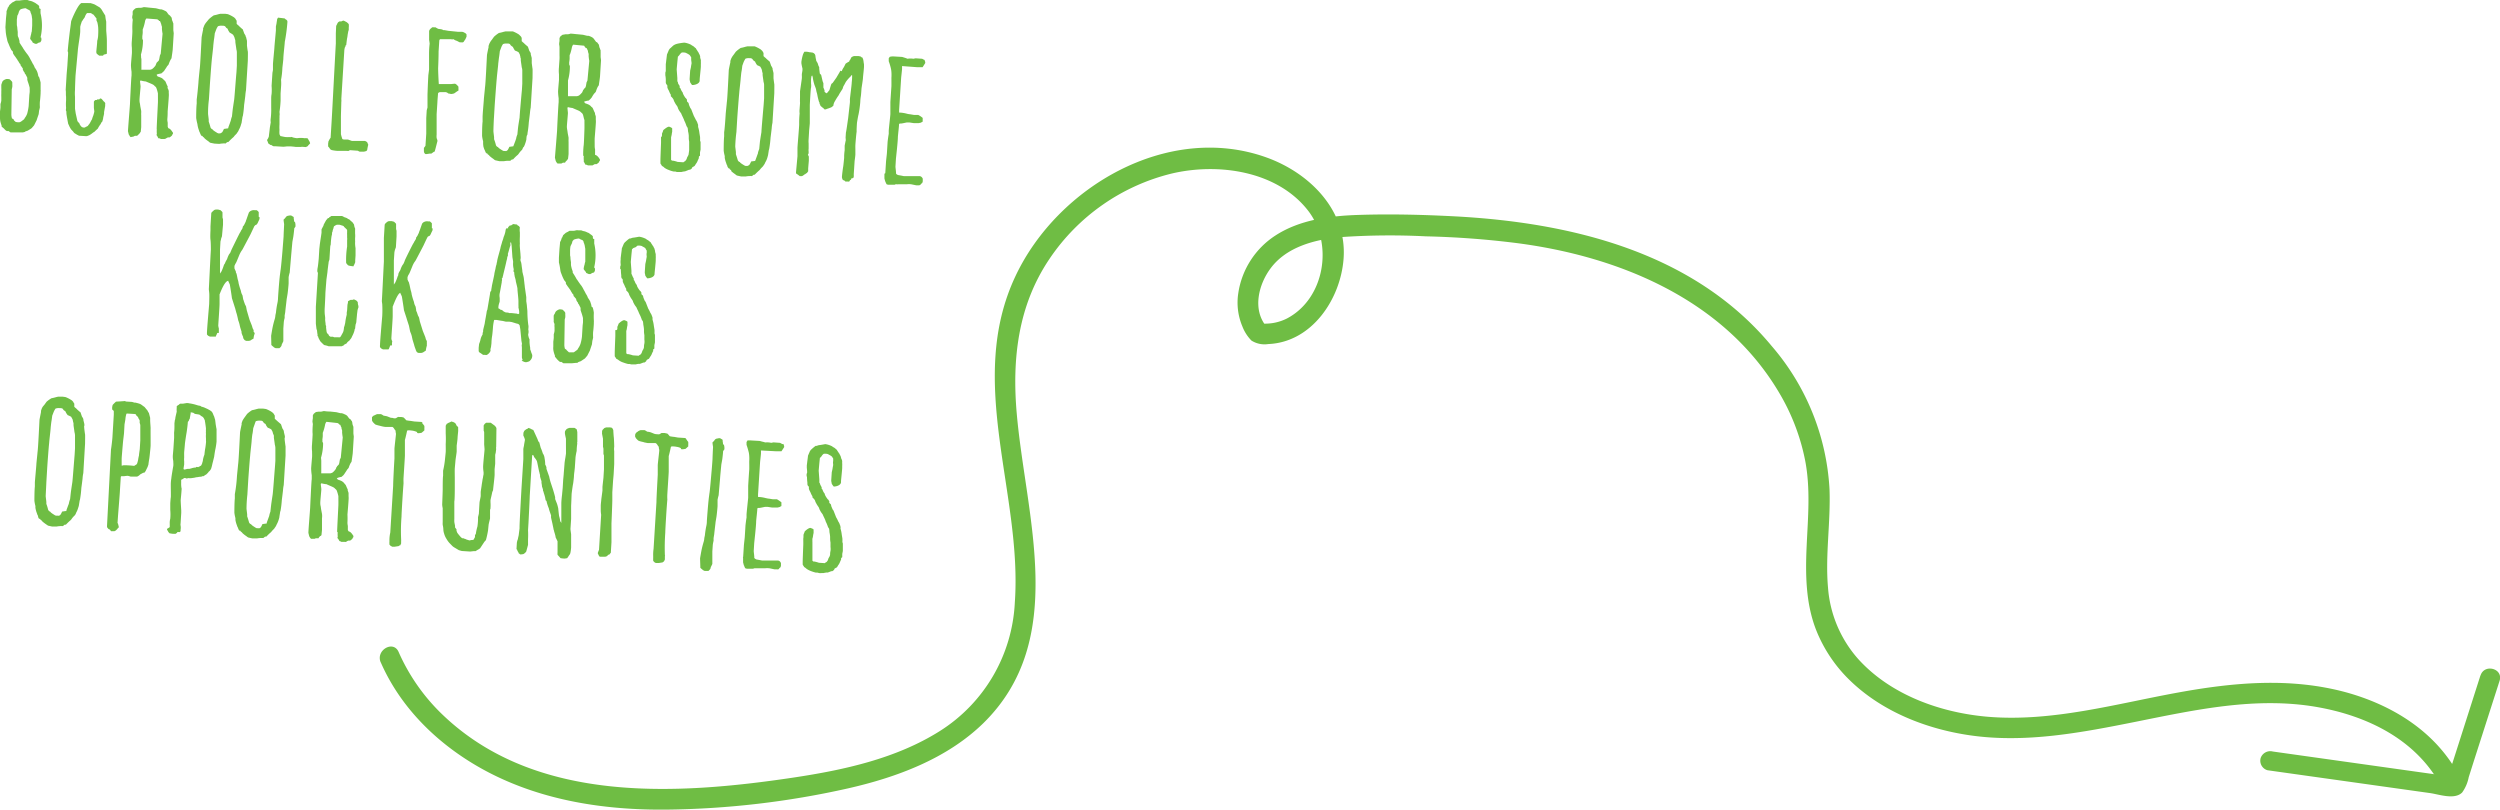 <svg id="Layer_1" data-name="Layer 1" xmlns="http://www.w3.org/2000/svg" viewBox="0 0 382.93 124.01"><defs><style>.cls-1{fill:#6fbd44}</style></defs><g id="Layer_2" data-name="Layer 2"><g id="ART"><path class="cls-1" d="M0 17.82v-.75s.06-.42.07-.6v-.54a2.42 2.42 0 00.13-.53v-.54a3.84 3.84 0 010-.48V14a4.34 4.34 0 000-.51V13a1.73 1.73 0 01.11-.32.59.59 0 01.17-.32A1.33 1.33 0 011 12.1a1.46 1.46 0 01.51.06l.31.32a.52.52 0 01.07.21 1.31 1.31 0 000 .28v.29a3.82 3.82 0 01-.09.42l-.06 3.9a2.53 2.53 0 00.09.55 1.7 1.7 0 01.29.2c.06.07 0 .09 0 .09l.29.26s.29.05.38.05h.18a.76.76 0 00.16-.06l.21-.13a2.49 2.49 0 01.26-.2.5.5 0 00.19-.26 2.33 2.33 0 00.38-.69 8.67 8.67 0 00.22-1.13l.1-1.65c0-.06.06-.48.06-.54v-.33a1.22 1.22 0 010-.27 8.54 8.54 0 00-.3-1 2.46 2.46 0 00-.07-.24v-.3c0-.07-.24-.47-.27-.56l-.09-.07a1.71 1.71 0 00-.07-.21s-.11-.13-.14-.19a.72.72 0 00-.11-.19v-.21l-.19-.28a.07.07 0 00-.06-.07c-.06 0-.13-.3-.13-.33L3 9.71l-.1-.16c0-.06-.22-.31-.22-.37l-.35-.51a1.79 1.79 0 01-.2-.28.71.71 0 01-.13-.22S1.94 8 2 8s-.22-.31-.25-.32a9 9 0 01-.45-1A2 2 0 011.08 6a7.37 7.37 0 01-.2-1.11c0-.11-.05-.67-.05-.73l.08-1.25C.91 2.85 1 2 1 2v-.29a3.8 3.8 0 00.18-.47s0-.12.1-.14a2.31 2.31 0 01.18-.35l.42-.37a6.19 6.19 0 00.56-.3H3A6 6 0 013.79 0h.39c.06 0 .3.11.33.11a1.85 1.85 0 01.65.22l.23.11.32.23A.84.84 0 016 .94v.18s0 .21.13.22.09.15.08.18 0 .49 0 .52a7.93 7.93 0 010 3.69s.12 0 .12.1v.06a.76.76 0 010 .3c0 .06-.11.2-.11.23l-.06.06-.28.07-.09.08h-.06s-.07.09-.1.08h-.24L5 6.52c0-.18-.36-.44-.38-.62a6.11 6.11 0 01.17-.74v-.09l.08-.27.06-.9v-1a3.23 3.23 0 01-.06-.42 2.31 2.31 0 00-.1-.37 1.44 1.44 0 01-.13-.4l-.14-.15A4.74 4.74 0 014 1.3c0-.13-1 .12-.88.18L3 1.56v.06l-.1.15a2.45 2.45 0 01-.08.29 1.62 1.62 0 01-.17.35c0 .09-.06.51-.07.6v.84a3.07 3.07 0 01.07.42c0 .18.08.64.07.7s0 .3 0 .36 0 .23.07.34.2.61.2.67a.38.38 0 000 .15c0 .1.58.88.6 1l.06.07a10 10 0 00.61.84 4.76 4.76 0 01.4.69c.13.21.24.43.35.65a2.19 2.19 0 01.3.59 4.15 4.15 0 01.35.57l.11.3a2.86 2.86 0 00.07.28s0 .27.13.28a8.84 8.84 0 01.25.88v1.15a.49.49 0 010 .24v.21c0 .21-.07 1.08-.11 1.32a6.25 6.25 0 000 .87 4.13 4.13 0 01-.12.5s-.06.51-.06.54l-.22.64s-.08.24-.08.27l-.1.2-.31.62-.36.42-.12.09-.47.29c-.07.05-.43.12-.47.21l-.3.07H1.62a1.87 1.87 0 01-.29-.2h-.28L.93 20c-.05 0-.31-.29-.34-.32l-.34-.29v-.16a4.75 4.75 0 01-.2-.64 3.64 3.64 0 01-.05-.77zM10.39 7.61c.09-1.08.34-3.14.39-3.4 0-.06.1-.72.11-.9S12.1.26 12.6.47h.9a1.82 1.82 0 00.33 0 5.39 5.39 0 01.68.22l.75.44a1.71 1.71 0 01.42.54l.44.71a7.36 7.36 0 00.15.94v1.27c0 .27.11 1.12.1 1.84v1.72s0 .12-.07.11a1.8 1.8 0 01-.4.1s-.1.17-.16.17h-.54l-.37-.29a.9.9 0 01-.08-.24c0-.27.15-1.4.14-1.73a3.78 3.78 0 00.15-1 9.19 9.19 0 000-1.05 4.81 4.81 0 00-.13-.79c-.05-.15-.14-.28-.13-.31a1.5 1.5 0 010-.3 3.45 3.45 0 01-.23-.28l-.22-.29-.15-.07a1.11 1.11 0 00-.29-.18h-.54l-.07.06a2.14 2.14 0 00-.2.32.87.87 0 01-.07.17c0 .12-.3.43-.3.49l-.2.29a3.22 3.22 0 01-.14.44l-.08.33v.66c0 .57-.33 2.35-.37 3-.09 1-.34 3.65-.35 3.8s-.08 1.74-.08 2.19a6.49 6.49 0 000 1.08v1.83l.11.73.26 1.16a2.79 2.79 0 00.28.32s.08.15.07.18a2.8 2.8 0 00.25.35s.18.07.21.13H13s.15-.08.15-.11a.61.61 0 00.35-.19.43.43 0 01.13-.17 2.63 2.63 0 00.26-.43l.11-.21.09-.14a4 4 0 01.19-.56 5.69 5.69 0 00.16-.59V17s-.06-.46-.06-.49v-.87a.06.06 0 000-.06c0-.06.2-.26.23-.26h.21l.07-.09h.32c.24-.41.51.15.73.35.06 0 .14.16.17.19s0 .18 0 .2v.27l-.17.93v.24a4.54 4.54 0 01-.12.53 2.54 2.54 0 01-.17.71l-.12.11a2.31 2.31 0 01-.18.35c-.06 0-.09.15-.13.18a2.3 2.3 0 00-.23.4s-.38.34-.51.48a.45.45 0 01-.19.11 4 4 0 01-.41.31l-.22.13-.34.13a1.59 1.59 0 01-.24 0l-1-.06a.94.94 0 00-.26-.14l-.26-.17c-.06 0-.2-.13-.23-.16l-.14-.19-.28-.29a3.32 3.32 0 01-.4-.77c-.06 0-.08-.19-.08-.19-.05-.24-.23-1.22-.25-1.43s0-.45-.06-.48 0-.37 0-.39v-.09a6.61 6.61 0 010-1.09v-.6c-.05-.21 0-.88-.06-1l.13-2.15c0-.18.12-1.44.13-1.62s.1-1.58.11-1.76V8c-.09-.12-.05-.36-.04-.39zM19.91 15.92c0-.15.07-1.53.08-1.71s.11-2.36.16-2.63V11a8.44 8.44 0 01-.09-1c0-.27.12-1.49.14-1.79s0-.59 0-.88a5.15 5.15 0 010-1.11c0-.12.07-1 .07-1.2a5.42 5.42 0 000-.57 11.13 11.13 0 01.05-1.29c.05-.15-.07-.39-.07-.42a1.62 1.62 0 01.07-.51v-.47a1.28 1.28 0 00.11-.2 2.85 2.85 0 01.38-.31l.42-.06a2.54 2.54 0 00.39 0 2.6 2.6 0 00.4-.1c.17 0 .8.08.95.09l.84.08c.09 0 .65.16.71.17h.18a2.07 2.07 0 01.47.18 1.14 1.14 0 01.38.23 3.08 3.08 0 00.3.41c0 .06.21.11.2.14s.17.22.2.25a1.07 1.07 0 01.09.43l.08.15a2.32 2.32 0 00.13.37v1c0 .06.06.46.06.52l-.15 2.39c0 .21-.16 1.19-.17 1.31a.53.53 0 01-.14.3 4.93 4.93 0 00-.32.76 3.88 3.88 0 01-.26.31c0 .06-.36.55-.4.64L25 11l-.29.25a3.28 3.28 0 00-.61.14s-.09 0-.09.06v.06s.13.22.19.22a3.82 3.82 0 01.62.25l.08.07a3.07 3.07 0 01.26.25.7.7 0 01.2.22l.21.5a2 2 0 01.1.21s.06.1 0 .16.09.24.13.37.05.18.05.21v.27a2.81 2.81 0 010 .58c0 .21-.16 2.09-.17 2.24a11.67 11.67 0 01-.05 1.2v.12a3 3 0 00.06.42v.61a.34.34 0 00.06.12v.09a1.2 1.2 0 01.29.14 1.92 1.92 0 01.36.44s.09.1.09.13v.18s-.13.14-.13.17v.06a3.68 3.68 0 01-.38.31h-.27s-.31.16-.34.19a.54.54 0 01-.21.05h-.51l-.21-.1h-.15c-.06 0-.19-.37-.27-.43s0-.22 0-.25v-.09a2.72 2.72 0 010-.57l-.02-.08c0-.24.05-1.26.06-1.47s.12-2.37.13-2.61 0-1 0-1.11v-.27a5.43 5.43 0 00-.25-.86.61.61 0 00-.23-.25.86.86 0 00-.31-.26c-.17-.1-1-.42-1.05-.46a3.82 3.82 0 01-.75-.14h-.09l-.06.11v.06l.08.7c0 .27-.18 1.91-.16 2.18a1.76 1.76 0 00.06.46s.06.39.06.42l.14.73v.25a2.94 2.94 0 000 .42v1.78c0 .09-.06.59-.07.74a.6.6 0 00-.14.21l-.06.05-.19.2-.17.15h-.33l-.1.05a.51.51 0 01-.18.08L20 21l-.14-.16c0-.07-.14-.22-.14-.25l-.12-.49c.03-.62.27-3.52.31-4.18zm1.7-7.11s.05.22.05.25v1.47a.38.38 0 000 .15H23a1.28 1.28 0 00.31-.11l.22-.19.26-.29c0-.06.07-.11.07-.14s.07-.18.1-.27.1-.14.1-.14l.26-.26a2.19 2.19 0 00.07-.23s.1-.51.1-.54l.13-.29.28-3.05a7.21 7.21 0 01-.1-.79 1.5 1.5 0 000-.3 2.44 2.44 0 01-.1-.34.44.44 0 00-.08-.21.71.71 0 00-.13-.31h-.12a.23.23 0 00-.14-.16.71.71 0 00-.14-.1l-1.67-.13-.1.14a.92.92 0 00-.11.33 6.79 6.79 0 01-.27 1l-.08.21V5c0 .15-.06.51-.06.57v.33a.32.32 0 00.1.22 7.65 7.65 0 01-.31 2.23s.03.37.02.46zM30.4 12.57c0-.18.16-1.7.18-1.91.09-.47.27-4.4.3-4.91 0-.09.18-1 .22-1.16s0-.21 0-.21.15-.38.19-.5a.24.24 0 00.06-.11 3.28 3.28 0 01.27-.38l.38-.46a6 6 0 01.75-.58 5.49 5.49 0 00.7-.17l.31-.07h.72l.42.06a5.11 5.11 0 01.93.48 1.28 1.28 0 01.28.29c0 .08.1.16.14.24v.48l.17.16a1.59 1.59 0 01.28.26l.37.33s.15.09.14.16l.21.58s.22.31.21.4.06.1.06.13l.14.58V7s.1.82.13.88 0 1.17 0 1.41l-.28 4.52a6.93 6.93 0 00-.1.78c0 .06-.13 1.1-.19 1.49a14.74 14.74 0 01-.19 1.67 1 1 0 00-.08.33s-.1.59-.1.65-.12.39-.12.42a3.34 3.34 0 01-.31.73 1.43 1.43 0 01-.27.46c0 .09-.36.4-.42.49a1 1 0 01-.23.25 8.64 8.64 0 00-.64.62c-.1.11-.15.06-.18.05a1.05 1.05 0 00-.29.23 1.93 1.93 0 00-.48 0 3.93 3.93 0 00-.48.06l-.72-.04c-.06 0-.57-.12-.63-.12a.73.73 0 01-.28-.2 7 7 0 01-.61-.46s-.16-.22-.22-.22-.12-.13-.11-.16-.18 0-.18-.07a.16.16 0 01-.08-.1 3.11 3.11 0 01-.14-.31 1.39 1.39 0 00-.1-.21s-.08-.28-.1-.31a4.37 4.37 0 01-.17-.67 1.78 1.78 0 00-.05-.28 7.43 7.43 0 01-.16-.82c0-.09 0-1.62.08-2.19v-.66c.06-.34.24-2.17.27-2.65zm1.47 4.87c0 .06.08.67.1.88v.3c.07.19.25.77.27.89a.57.57 0 00.34.32c0 .13.61.46.69.53l.18.07h.24a.27.27 0 00.15-.05.69.69 0 00.22-.16 4.16 4.16 0 00.24-.47s.55-.09.61-.08.07-.15.07-.18l.25-.67a2 2 0 01.11-.3 3.32 3.32 0 01.19-.68s.09-.89.14-1.25.2-1.34.2-1.34c.05-.33.26-3.26.35-4.19l.06-1v-2a1.75 1.75 0 00-.08-.51c0-.12-.15-1-.15-1.12s0-.34-.06-.4V6s-.08-.25-.08-.28a3 3 0 00-.21-.4 3.46 3.46 0 00-.51-.32 2.9 2.9 0 01-.19-.29 1.5 1.5 0 01-.11-.22v-.06a1.52 1.52 0 00-.23-.16 2.56 2.56 0 00-.2-.26l-.23-.07H34a1.39 1.39 0 00-.61.08 2.34 2.34 0 00-.27.49l-.22.59s-.07.66-.11.87-.12 1-.12 1c0 .27-.21 1.91-.24 2.33-.07.66-.27 3.44-.3 3.95l-.13 2a15.45 15.45 0 00-.13 2.19zM41.11 21.11a.4.4 0 01.07-.18c0-.12.13-1.1.14-1.25s.15-.92.15-.95a2.07 2.07 0 010-.61 10.9 10.9 0 00.07-1.64v-1.24c0-.28 0-.55.06-.83a7.57 7.57 0 000-1.26l.13-2s.08-.41.08-.45v-.83c0-.27.21-2.31.22-2.58s.2-2.24.23-2.63v-.57c0-.09.09-.41.1-.53s.09-.51.09-.63a.41.41 0 01.07-.11l.07-.12 1 .12a.86.86 0 01.14.13s.21.11.21.14 0 .09.08.09v.24a26 26 0 01-.4 3c0 .27-.22 2.06-.22 2.57 0 .15-.14 1.32-.15 1.44a12 12 0 01-.2 1.79 6.49 6.49 0 010 1.08l-.07 1v1.11a16.61 16.61 0 01-.17 1.73s.06.52 0 .58a2.94 2.94 0 010 .42v.93a5.89 5.89 0 000 .84 3.31 3.31 0 000 .63c0 .06.11.21.1.24l.06.07c.09 0 .71.16.8.14a2.71 2.71 0 00.57 0s.15.07.18 0 .42.09.45.09a4.51 4.51 0 00.53.09 3.7 3.7 0 011.15 0 1.35 1.35 0 01.29 0h.15a.91.91 0 01.11.16s.06.06.06.09a1.42 1.42 0 00.13.22s.14.28.1.34-.32.31-.32.37-.25.1-.25.16-.69-.07-.81 0h-.78q-.44-.06-.87-.09H44l-.57.06-1.32-.08h-.21a1.1 1.1 0 01-.35-.2h-.15s-.17-.16-.22-.16l-.05-.04a.48.48 0 01-.08-.16 1.14 1.14 0 00-.13-.31v-.12a2.35 2.35 0 00.19-.3zM50.3 21.71c0-.06.1-.2.11-.24a2 2 0 01.23-.37l.15-2.43c.11-1.76.54-10.18.65-12V5.11L51.49 4a1.11 1.11 0 01.14-.29.83.83 0 01.16-.29.92.92 0 01.21-.14h.28l.24-.11h.15l.41.21a1.72 1.72 0 01.34.32 2.44 2.44 0 010 .54v.31a.88.88 0 01-.07.23l-.1.54a4.45 4.45 0 01-.1.62s-.11.84-.11.93-.1 0-.1.11a.51.51 0 01-.11.27 2.27 2.27 0 00-.09.47l-.46 7.46a1.69 1.69 0 010 .45c0 .24-.07 2.19-.06 2.43v2.49a5.31 5.31 0 00.2.68v.06a1.13 1.13 0 00.24.08h.63l.62.22h2a1.18 1.18 0 01.29.16.74.74 0 01.11.16.57.57 0 00.1.25 6.57 6.57 0 00-.16.77.37.37 0 01-.07.14l-.07.06a2.42 2.42 0 01-.36.1h-.66a.94.94 0 01-.26-.14L53.59 23l-.16.11a1.44 1.44 0 01-.36 0h-1.38a5.88 5.88 0 01-.87-.12 1 1 0 00-.17-.07l-.2-.25c0-.06-.17-.19-.19-.25V22a2.89 2.89 0 00.04-.29zM65.17 22.33l.12-1.86V18.1l.07-1.17c0-.06.12-.44.12-.47v-1.89c0-.12.07-2.07.12-2.88v-.06c0-.09.11-.83.12-1V8.22a12.79 12.79 0 01.09-1.52 5.77 5.77 0 00-.08-.58V4.73a.35.35 0 00.06-.14 1.19 1.19 0 01.2-.23c.06 0 .16-.17.22-.17a.61.61 0 01.27 0h.24a3.3 3.3 0 00.41.23l.45.06s.29.08.32.14h.21l.56.1 1.47.15h.66l.23.07.29.17s.15.13.14.19v.33s-.13.26-.17.38l-.07.09-.22.33-.09.05a.61.61 0 01-.27 0h-.21c-.06 0-.44-.23-.5-.24a1.2 1.2 0 01-.41-.2c0-.06-.27 0-.3 0L69.1 6h-1.71l-.1.18-.11 1.7c0 1-.06 2.38-.07 2.56 0 .6.08 2.22.1 2.32v.12h1.84c.06 0 .51-.06.57-.05h.09a.64.64 0 01.18.1 2.2 2.2 0 01.33.35v.21a2.54 2.54 0 010 .39L70 14l-.15.11-.29.2a2 2 0 01-.48.09 3.58 3.58 0 00-.45-.09c0-.06-.14-.1-.14-.13l-.21-.07h-.72c-.06 0-.36 0-.39.1s-.07 0-.07.06-.1 1.14-.1 1.35l-.12 1.86v3.15a2 2 0 000 .49c0 .06.13.36.12.39v.13c-.08.26-.32 1.3-.43 1.59a.27.27 0 00-.15.05l-.35.25a1.22 1.22 0 00-.27 0l-.46.07h-.18l-.16-.16a1 1 0 01-.07-.28v-.51a3 3 0 00.24-.32zM74.11 15.28c0-.18.17-1.71.18-1.92.09-.47.27-4.4.3-4.91 0-.09.19-1 .23-1.15s0-.22 0-.21a4.24 4.24 0 01.18-.5s.07-.09.07-.12a3.09 3.09 0 01.26-.37l.33-.46a4.83 4.83 0 01.76-.59 5.49 5.49 0 00.7-.17l.3-.07h1.14a5.11 5.11 0 01.93.48l.29.29a.67.67 0 01.13.25v.48a1.29 1.29 0 01.17.16 1.55 1.55 0 01.29.26l.37.32s.14.1.14.16l.2.58s.23.32.22.41a.41.41 0 000 .12l.15.58a1.5 1.5 0 000 .3v.46s.1.81.12.88 0 1.17 0 1.41l-.28 4.52a6.49 6.49 0 00-.11.77c0 .06-.13 1.11-.18 1.49a15.53 15.53 0 01-.2 1.67c0 .11 0 .22-.08.33s-.09.6-.1.66-.07.28-.11.41-.22.68-.32.73-.17.41-.27.46a2.85 2.85 0 00-.42.49c-.07.09-.19.26-.22.26a5.9 5.9 0 00-.64.62c-.09.12-.16.05-.19.05a1 1 0 00-.28.22h-.48a4.1 4.1 0 00-.49.06h-.69c-.06 0-.56-.13-.62-.13a.84.84 0 01-.29-.2 5.3 5.3 0 01-.6-.46s-.17-.22-.23-.22-.11-.13-.11-.16-.18 0-.17-.07-.06 0-.09-.09-.13-.28-.13-.31a1.5 1.5 0 00-.11-.22 1.82 1.82 0 00-.1-.31 3.49 3.49 0 01-.06-.61v-.27a5.66 5.66 0 01-.16-.82c0-.09 0-1.62.08-2.19V18c-.01-.42.16-2.24.19-2.72zm1.47 4.87c0 .06.08.66.1.87v.31a7.06 7.06 0 01.28.89.5.5 0 00.34.32c0 .12.6.46.69.52l.17.07h.24a.43.43 0 00.16 0 .72.72 0 00.22-.17 4.16 4.16 0 00.24-.47l.6-.08a1.47 1.47 0 00.07-.17l.26-.68a2.55 2.55 0 01.1-.29 2.7 2.7 0 01.2-.68s.08-.9.13-1.26.21-1.34.21-1.34c0-.32.26-3.26.35-4.18l.06-1v-2a1.54 1.54 0 00-.09-.52c0-.12-.15-1-.14-1.12a.64.64 0 00-.07-.4v-.12s-.07-.24-.07-.27-.13-.26-.2-.38a2.45 2.45 0 00-.52-.24c-.06 0-.19-.28-.22-.32a.85.85 0 01-.11-.21s0-.06-.06-.07-.2-.16-.23-.16-.16-.22-.19-.25a.75.75 0 00-.24-.08h-.21a1.37 1.37 0 00-.6.08 2.19 2.19 0 00-.27.5l-.22.58s-.07.66-.11.87-.12 1-.13 1c0 .27-.21 1.91-.23 2.33-.07.66-.27 3.44-.31 4l-.12 2c-.03.38-.09 1.91-.08 2.12zM85.33 20c0-.15.07-1.53.08-1.71s.12-2.37.16-2.63v-.61a8.26 8.26 0 01-.09-1c0-.27.12-1.5.14-1.8v-.87a5.15 5.15 0 010-1.11c0-.12.07-1 .08-1.2a5.42 5.42 0 000-.57V7.21a3.63 3.63 0 00-.06-.43 4 4 0 01.06-.5v-.45a1.39 1.39 0 00.1-.21 2.79 2.79 0 01.38-.3 3.07 3.07 0 00.42-.07h.4a2.6 2.6 0 00.4-.1c.18 0 .81.08 1 .09l.83.08c.09 0 .65.16.71.16h.18a2.07 2.07 0 01.47.18A1 1 0 0191 6l.3.41s.21.1.21.13a1.38 1.38 0 00.19.25 1.58 1.58 0 01.1.43l.08.16c0 .09.13.33.12.36A2.62 2.62 0 0092 8v.72c0 .06.06.45.06.51l-.15 2.4c0 .2-.16 1.19-.17 1.31a.44.44 0 01-.14.29 3.47 3.47 0 00-.31.76.94.94 0 01-.26.32 4.32 4.32 0 00-.4.63 1.63 1.63 0 00-.17.2l-.28.26a2.53 2.53 0 00-.61.14c0 .06-.09 0-.1 0v.06s.14.22.2.23a3.71 3.71 0 01.61.25.12.12 0 00.09.06 3.07 3.07 0 01.25.26c.09 0 .2.22.2.22l.21.49a1.51 1.51 0 01.11.22v.15a2.29 2.29 0 01.12.37v.49a2.71 2.71 0 010 .57c0 .21-.16 2.1-.17 2.25s0 1.08 0 1.2v.11a3.18 3.18 0 00.06.43v.6a.24.24 0 000 .12.17.17 0 000 .1.82.82 0 01.29.14 1.73 1.73 0 01.37.44s.08.1.08.13v.18s-.13.14-.13.17v.06a2.69 2.69 0 01-.37.3h-.28s-.31.16-.34.19a.74.74 0 01-.21 0h-.51l-.21-.1h-.14c-.06 0-.19-.37-.28-.44v-.29a2.72 2.72 0 010-.57l-.09-.1a11.8 11.8 0 01.06-1.47c.06-.21.12-2.36.13-2.6s0-1 0-1.12v-.27c-.08-.12-.19-.79-.25-.85a.51.51 0 00-.22-.26 1.14 1.14 0 00-.32-.26c-.17-.1-1-.42-1-.45a6 6 0 01-.74-.14s-.07.09-.07.12v.06l.07.7c0 .26-.17 1.91-.16 2.18a3.47 3.47 0 00.06.45s.07.4.06.43l.14.73v.24a2.94 2.94 0 000 .42v1.83c0 .09-.07.6-.08.75a.86.86 0 00-.13.2l-.07.06-.19.2-.07.14h-.33l-.1.06s-.12.08-.18.07h-.54l-.14-.16a2 2 0 01-.14-.25l-.12-.49c.05-.62.29-3.52.33-4.15zM87 12.86V14.73h1.39a1.75 1.75 0 00.3-.1l.23-.2.26-.28c0-.06.06-.12.06-.15a1.19 1.19 0 00.08-.2c.06 0 .1-.15.1-.15l.25-.25a2.23 2.23 0 00.08-.24s.09-.5.09-.53l.14-.3.28-3a7.21 7.21 0 01-.1-.79 1.5 1.5 0 000-.3 2.44 2.44 0 01-.1-.34c0-.06 0-.18-.07-.22a1.2 1.2 0 00-.13-.31h-.12c-.06-.07-.11-.16-.14-.16L89.47 7l-1.67-.16a.71.71 0 00-.1.14 1.21 1.21 0 00-.11.32 6.79 6.79 0 01-.27 1 .49.49 0 00-.07.2V9a5.2 5.2 0 01-.07.57 1.82 1.82 0 010 .33c.06 0 .08.22.11.22a7.92 7.92 0 01-.29 2.2zM101.4 20.72v-.24a.7.7 0 01.08-.2 1.73 1.73 0 00.1-.3c0-.06.2-.2.23-.22s.57-.48.77-.32a1 1 0 01.38.21v.54a3.55 3.55 0 00-.08.47s-.09.36-.09.39v3.43s.11.12.17.13h.12a4.38 4.38 0 01.71.19l.9.06c.06-.09.25-.17.28-.2a2 2 0 01.17-.23.87.87 0 01.07-.17c0-.12.2-.41.2-.44a.64.64 0 00.08-.3s.06-.38.07-.53v-1.3a3.93 3.93 0 01-.06-.48v-.4a3.3 3.3 0 00-.11-.69 4.73 4.73 0 00-.06-.52s-.13-.25-.16-.25c-.08-.23-.16-.46-.26-.68a2.26 2.26 0 01-.16-.37c0-.06-.08-.15-.08-.18s-.32-.65-.31-.71l-.25-.35a2.42 2.42 0 01-.27-.5.85.85 0 00-.13-.31l-.22-.31-.22-.4a2.91 2.91 0 01-.1-.28A1.4 1.4 0 00103 15a3.07 3.07 0 00-.25-.26v-.24l-.08-.12a4 4 0 01-.21-.47l-.14-.25a2.64 2.64 0 01-.1-.27v-.19s0-.21-.1-.24 0-.07-.06-.07a1.8 1.8 0 01-.08-.21v-.24a4 4 0 00-.07-.91v-.39a2.17 2.17 0 01.07-.24V9.83s.06-.45.06-.48.11-.86.12-1l.25-.59a.61.61 0 01.07-.14c.06-.09.16-.23.19-.23s.48-.48.64-.53.09-.06.12-.06a2.64 2.64 0 01.4-.12 8.31 8.31 0 011-.15 3.15 3.15 0 01.42.09 3.51 3.51 0 01.61.24l.12.1a1.28 1.28 0 01.43.3l.2.16c0 .09.25.38.27.47l.08.09s.14.31.19.38a1.4 1.4 0 01.1.33v.16c0 .01.1.3.1.36a1 1 0 010 .24 3.09 3.09 0 010 .43v.3c0 .24-.17 1.73-.18 2v.21c-.06.42-.61.59-1 .63H106a4.27 4.27 0 01-.3-.44v-.09a1.34 1.34 0 01-.07-.4l.08-1.23c0-.06.12-.5.13-.62s.08-.48.09-.54-.06-.48-.06-.54v-.39a1.4 1.4 0 01-.14-.22l-.11-.13a2.2 2.2 0 00-.47-.27c0-.06-.35-.11-.38-.11h-.33a1.44 1.44 0 00-.25.22l-.17.23-.19.2c0 .09-.07.69-.08.81s-.09 1-.1 1.13l.1 1.33v.45c0 .09.11.16.1.28s.22.4.25.47a.74.74 0 010 .21.15.15 0 00.11.13 3.82 3.82 0 00.21.46l.14.19a2.41 2.41 0 00.08.25 3.67 3.67 0 00.36.6.52.52 0 01.11.1.61.61 0 00.12.16 1.22 1.22 0 000 .27 1.66 1.66 0 00.23.23s.07.24.07.3l.21.49a1 1 0 01.14.19l.39 1 .29.56a.54.54 0 00.11.18l.08.16a.9.9 0 01.08.21 2.31 2.31 0 01.1.28v.31a5 5 0 01.19.85c0 .06.09.54.11.7a4.71 4.71 0 010 .54s.08.21.08.24v1.12c0 .06-.08.38-.09.47v.42s0 .15-.1.14-.07.3-.08.33a.34.34 0 00-.06.12l-.11.23a1.57 1.57 0 01-.27.49l-.2.32c-.06.06-.34.19-.37.22a.4.4 0 01-.07.18s-.23.19-.29.19h-.12l-.52.21a.8.8 0 01-.21.05 3.09 3.09 0 00-.46.09 1.5 1.5 0 00-.3 0h-.37l-.26-.08h-.24a3.61 3.61 0 01-.74-.23 2.82 2.82 0 01-.67-.34 1.55 1.55 0 00-.28-.23c-.08 0-.18-.13-.17-.19a.85.85 0 01-.17-.25v-.54c0-.27.08-2.28.09-2.52s0-.72 0-.81V21c.1 0 .14-.22.15-.28zM111.15 17.57c0-.18.17-1.71.18-1.92.09-.47.27-4.4.3-4.91 0-.09.19-1 .23-1.15s0-.22 0-.21a4.24 4.24 0 01.18-.5s.07-.09.07-.12a3.09 3.09 0 01.26-.37l.33-.46a4.83 4.83 0 01.76-.59 5.49 5.49 0 00.7-.17l.3-.07h1.14a5.11 5.11 0 01.93.48 4 4 0 01.29.29c0 .06.13.22.13.25v.48a1.29 1.29 0 01.17.16 1.55 1.55 0 01.29.26l.37.32s.14.1.14.16l.2.58a1.68 1.68 0 01.22.41v.12l.14.58V12s.1.81.12.88 0 1.17 0 1.41l-.28 4.52a4.92 4.92 0 00-.11.77c0 .06-.13 1.11-.18 1.49a15.53 15.53 0 01-.2 1.67c0 .06-.08.3-.08.33s-.09.6-.1.66-.07.28-.11.41a2.8 2.8 0 01-.32.73 1.47 1.47 0 01-.27.47c0 .09-.35.39-.42.48a1.85 1.85 0 01-.22.26 8.4 8.4 0 00-.65.62c-.1.12-.15.05-.18.05a1 1 0 00-.28.22 4 4 0 00-.49 0 3.93 3.93 0 00-.48.06h-.69c-.06 0-.56-.13-.62-.13a.84.84 0 01-.29-.2 5.3 5.3 0 01-.6-.46s-.03-.24-.14-.24-.11-.13-.11-.16-.18 0-.18-.07 0 0-.08-.09a.73.73 0 01-.13-.31 1.5 1.5 0 00-.11-.22 1.82 1.82 0 00-.1-.31 4.37 4.37 0 01-.17-.67v-.27a5.66 5.66 0 01-.16-.82c0-.09 0-1.62.07-2.19v-.66c.08-.36.2-2.18.23-2.66zm1.47 4.87c0 .06.08.66.1.87v.31s.25.77.28.89a.5.5 0 00.34.32c0 .12.6.46.69.52l.17.07h.24a.43.43 0 00.16-.05.72.72 0 00.22-.17 4.16 4.16 0 00.24-.47l.6-.08a1 1 0 00.07-.17l.25-.68a3.05 3.05 0 01.11-.29c0-.21.19-.65.2-.68s.08-.9.13-1.26.21-1.34.21-1.34c0-.32.26-3.26.34-4.18l.07-1v-2a1.54 1.54 0 00-.09-.52c0-.12-.15-1-.14-1.12a.64.64 0 00-.07-.4v-.12s-.07-.24-.07-.27a3.23 3.23 0 00-.22-.41A3.1 3.1 0 00116 10a1.34 1.34 0 01-.22-.31 1.5 1.5 0 01-.11-.22s0-.06-.06-.07-.2-.16-.23-.16a1.5 1.5 0 00-.19-.25l-.19-.08h-.21a1.39 1.39 0 00-.61.08 4.82 4.82 0 00-.27.5l-.21.58s-.07.66-.12.87-.11 1-.12 1c0 .27-.21 1.91-.23 2.33-.07.66-.28 3.44-.31 3.95l-.12 2a22.08 22.08 0 00-.18 2.22zM122.15 23.93V22.7c0-.36.27-3.29.26-3.68a15.18 15.18 0 01.07-1.65 2.66 2.66 0 010-.69c0-.12.08-.93.06-1s0-.72 0-.81V14c0-.06.26-1.76.28-2a2.94 2.94 0 000-.42v-.24s.09-.51.09-.54a1.82 1.82 0 000-.33 6.91 6.91 0 01-.16-.79v-.2a6.72 6.72 0 01.25-1.15 2.65 2.65 0 01.21-.41h.33A3.93 3.93 0 01124 8c.09 0 .48.06.48.06l.2.1.14.16a.73.73 0 01.08.25 3.16 3.16 0 00.11.6c-.06 0 .13.37.18.41a1.4 1.4 0 01.13.36 1.5 1.5 0 00.16.34v.19c0 .06.08.72.1.81a1.89 1.89 0 01.2.2l.21.91a2 2 0 00.13.34v.67s.24.52.18.58.1.18.13.19.09.09.15.13a1.33 1.33 0 01.19-.14 2.24 2.24 0 01.27-.34s.29-1 .33-1 .22-.16.22-.19l.53-.75c.06-.12.53-.87.57-1s.09 0 .12 0h.13a2.4 2.4 0 01.33-.61c.07-.15.24-.47.24-.5a3 3 0 01.54-.33.36.36 0 00.07-.17.83.83 0 00.2-.32l.07-.15s.12-.08.15-.11l.25-.1h.72l.27.05s.15.07.17.13l.18.07v.06l.08.19a3.2 3.2 0 01.07.39c0 .09.07.37.06.43v.3c0 .27-.15 1.49-.16 1.76s-.21 1.46-.22 1.58-.06.93-.1 1.17a6.54 6.54 0 00-.09.89 15.65 15.65 0 01-.27 1.94c-.07.24-.19 1-.22 1.16s-.06.9-.07 1.08v.42c-.05.2-.18 1.79-.19 2s0 .48 0 .72v.72c0 .24-.12 1-.12 1.07l-.13 2a1 1 0 010 .24v.21c-.06 0-.09.08-.13.14s-.14-.1-.14-.07-.07.06-.07.09a.61.61 0 01-.07.14.19.19 0 01-.15.11l-.14.24H130a1.93 1.93 0 00-.48 0l-.17-.16c-.06 0-.29-.11-.29-.17a1.33 1.33 0 01-.1-.34c0-.27.15-1.4.19-1.61s.15-1.34.15-1.37v-.3a8.52 8.52 0 01.08-.87v-.69l.14-.71c.06-.06 0-.48 0-.52l.05-.77c.07-.21.3-1.94.34-2.18l.27-2.41a3.53 3.53 0 000-.46c0-.23.29-2.35.28-2.62a7.26 7.26 0 00.06-.93v-.18h-.12a1.37 1.37 0 01-.13.2 5.17 5.17 0 00-.72.83l-.2.38-.17.29s-.11.32-.11.35-.5.75-.6 1a8.51 8.51 0 00-.57.9 1.52 1.52 0 00-.25.71 2.51 2.51 0 01-.32.25l-.34.13a2.86 2.86 0 01-.31.1.88.88 0 01-.36.1 3.19 3.19 0 01-.26-.26c-.08 0-.28-.23-.34-.26s-.08-.16-.08-.19a.53.53 0 01-.11-.21s0-.22-.07-.22a9.3 9.3 0 01-.27-1.1 2.37 2.37 0 00-.09-.36 3.41 3.41 0 01-.1-.46c0-.12-.31-.83-.3-.89a5.74 5.74 0 01-.21-1 1.48 1.48 0 00-.1-.27l-.1.14s-.06.39-.06.48v.63a2.19 2.19 0 010 .63c-.06.09-.18 2.45-.19 2.63v2.8c0 .09-.09 1-.1 1.08l-.08 1.38a3.64 3.64 0 000 .66v.78a1.93 1.93 0 000 .48v.24s-.13.24-.1.27a.6.6 0 01.13.25v.6c0 .06-.08.92-.1 1.22v.41a2 2 0 01-.17.23.06.06 0 01-.06.06c-.06 0-.25.19-.28.19a.09.09 0 01-.07 0c0 .06-.19.16-.22.19l-.15.08h-.33c-.19-.15-.38-.29-.58-.42a.5.5 0 010-.13v-.09zM135.6 26.53l.11-1.7c0-.15.14-1.26.14-1.38l.1-1.61c0-.15.14-1.17.18-1.32v-.44c0-.3.24-2.3.25-2.6V15.7c0-.15.15-2.3.16-2.48s0-1.05 0-1.32a6 6 0 000-.85 3.93 3.93 0 00-.06-.48 8.92 8.92 0 00-.35-1.19v-.45s.1-.12.1-.15.07-.08.07-.08a2.22 2.22 0 01.51-.06l1.38.08.38.12A3.59 3.59 0 01139 9a2.72 2.72 0 01.9 0l.34-.07 1 .07.2.1a.29.29 0 00.18.07 1.12 1.12 0 00.1.31v.18l-.4.63h-.88l-2.27-.17v.45c0 .12-.13 1.22-.14 1.37l-.31 4.91v.39a5.08 5.08 0 011.16.17 2.84 2.84 0 00.39.08c.09 0 .62.1.71.11h.66a3.61 3.61 0 01.69.46v.51c0 .06 0 .09-.1.11l-.18.11-.34.07H140c-.09 0-.65-.1-.71-.1h-.39c-.06 0-.77.17-.88.16h-.21s-.07.08-.1.08c0 .36-.16 1.61-.18 2 0 .69-.3 3.29-.3 3.35l-.07 1.17c0 .18.12.94.08 1.06l.09.09c0 .07.17.1.23.14l.45.08.44.09h2.46a.7.7 0 01.23.11.8.8 0 01.2.28v.42a2.25 2.25 0 01-.08.24l-.15.11-.17.2-.18.05h-.36c-.09 0-.77-.16-.89-.17a2.71 2.71 0 00-.57 0h-1.29a.91.91 0 01-.33 0s-.21 0-.28.08h-1l-.23-.07-.14-.25a.28.28 0 00-.08-.19l-.12-.45v-.72a.69.69 0 01.13-.09zM33.7 44.91c0 .06-.07.14-.07.18v1.47c0 .42-.18 2.9-.2 3.32a3.29 3.29 0 00.09.43V51h-.24a3.89 3.89 0 01-.18.41 1 1 0 00-.07.15s-.06.06-.09 0h-.78l-.24-.11a1.15 1.15 0 01-.22-.22V51c0-.57.3-3.89.34-4.45 0-.21.05-1.41 0-1.74 0-.09-.06-.46-.05-.55.05-.9.25-5.12.31-6 0-.06 0-1.12-.06-1.54s0-1.41 0-1.44v-.6l.12-2c0-.06.07-.14.07-.17l.29-.26a.53.53 0 01.34-.15h.36l.26.07a.3.3 0 01.21.14.57.57 0 01.19.22v.78s.08.27.08.3v.82L34 36.18a2 2 0 01-.11.3 4.05 4.05 0 01-.12.5l-.07 1.23v3.69l.23-.34a8.26 8.26 0 00.36-.94l.1-.21s.06 0 .07-.08a2.59 2.59 0 01.24-.5 1.3 1.3 0 00.14-.32 3.54 3.54 0 01.27-.59 1.13 1.13 0 00.17-.23s.17-.41.18-.44 1.24-2.56 1.3-2.62a1.41 1.41 0 00.17-.32 3.45 3.45 0 00.2-.32s.08-.29.08-.32l.1-.09.17-.29c0-.06.17-.32.17-.38s.14-.38.18-.53l.29-.82a.89.89 0 01.29-.26 1.33 1.33 0 01.28-.1 1.09 1.09 0 01.36 0h.27a1 1 0 01.31.29v.73s.12 0 .12.06v.24c0 .06-.2.44-.24.56a2.75 2.75 0 01-.17.29l-.25.13a.76.76 0 01-.13.14l-.58 1.23c-.07.15-1.2 2.27-1.2 2.27a2.24 2.24 0 01-.19.29 4.27 4.27 0 00-.35.67l-.35.85a2.55 2.55 0 01-.27.52.66.66 0 01-.11.24v.39a3.82 3.82 0 00.21.46s0 .21.07.28.19.88.24 1a2.91 2.91 0 01.12.55 10.21 10.21 0 00.35 1.16 1.8 1.8 0 00.1.4l.16.34c0 .06.09.49.09.58a.24.24 0 01.07.18l.21.59a2.94 2.94 0 01.16.31l.11.58.43 1.47.31.77a4 4 0 01.15.49l.16.31v.27A.46.46 0 0139 51v.15a.9.9 0 00-.08.21 4.54 4.54 0 00-.09.51l-.09.05a1.78 1.78 0 00-.35.22l-.24.07h-.45l-.23-.11a.06.06 0 00-.06-.06 2.13 2.13 0 00-.16-.25.43.43 0 010-.16A5.3 5.3 0 0137 51v-.19l-.2-.64s-.1-.4-.1-.43a4.63 4.63 0 00-.22-.7c0-.06-.21-1-.27-1.1l-.21-.78a2.23 2.23 0 01-.08-.24l-.4-1.26c0-.12-.29-2-.32-2.09s-.11-.22-.11-.25a1.2 1.2 0 01-.13-.31c-.57.05-1.19 1.78-1.26 1.9zM41.53 51.43s.15-.89.2-1.16a14 14 0 01.35-1.39 2.46 2.46 0 00.1-.56c0-.06.08-.36.09-.45a13.25 13.25 0 01.2-1.34 4.41 4.41 0 00.11-.74c0-.3.21-3 .26-3.32 0-.12.11-.87.12-1 .08-.32.33-3.28.34-3.46s.11-1.35.14-1.83c0-.27.07-1.55.08-1.82 0-.06-.08-.55-.08-.64v-.09a1.57 1.57 0 00.38-.43s.19-.14.22-.13a2.79 2.79 0 01.4-.07h.15a3.44 3.44 0 00.34.2l.06.07v.18a3.47 3.47 0 01.06.45s.11.13.14.13a1.61 1.61 0 01.07.43v.24l-.19.28c0 .18-.1 1-.14 1.26s-.14.74-.15.86-.16 1.76-.18 2c0 .06-.21 2.43-.22 2.63a6.25 6.25 0 00-.17.72v.92c0 .21-.12 1.35-.16 1.62s-.15.86-.15.92-.19 1.61-.2 1.79-.1.6-.1.63v.38a3.53 3.53 0 00-.13.63l-.07 1v1.92s-.17.38-.2.41a1 1 0 00-.08.29 1.26 1.26 0 01-.32.37 1.61 1.61 0 01-.31 0h-.26a2 2 0 01-.3-.14c0-.06-.2-.16-.2-.19a1.29 1.29 0 01-.17-.16v-.16zM48.64 41.08c.07-.26.16-1.25.18-1.43l.09-1.52s.07-.6.07-.63.1-.72.11-.78.15-.95.16-1.1v-.47s.08-.21.11-.21a1.23 1.23 0 01.17-.32c0-.06.07-.2.07-.26a2.82 2.82 0 00.21-.38 1.57 1.57 0 00.13-.23s.26-.29.29-.35h.16v-.06c.07-.08.31-.19.35-.25h1.67l.41.21a1.15 1.15 0 01.41.17l.08.07c.06 0 .32.14.32.2l.37.32.22.32s.05.27.07.36a2.16 2.16 0 00.1.25 1.21 1.21 0 010 .27v.51a3.27 3.27 0 010 .7v.39a1.22 1.22 0 010 .27 4.47 4.47 0 00.07.88v1.11l-.05.75v.29a3.1 3.1 0 01-.25.56.06.06 0 010 .06H54l-.42-.06-.24-.07a.52.52 0 01-.11-.1l-.11-.13s-.1-.12-.1-.15a13.18 13.18 0 01.15-2.51v-1a1 1 0 000-.34v-.45a2.16 2.16 0 010-.36v-.39a1.92 1.92 0 00-.28-.29 1.8 1.8 0 00-.2-.19v-.06l-.2-.11-.24-.07a1.38 1.38 0 00-.29-.08h-.36l-.22.1a1.64 1.64 0 01-.22.14 1.11 1.11 0 00-.08.3 1.68 1.68 0 00-.15.53l-.07.14c0 .06 0 .39-.06.45a11.29 11.29 0 00-.14 1.38 1.37 1.37 0 00-.08.35l-.12 1.92a2.85 2.85 0 01-.12.38 3.93 3.93 0 01-.06.48c0 .06-.11.83-.12 1.07L50 42.82c0 .06-.13 1.58-.16 2.12 0 .36-.08 1.83-.1 2.19a7.22 7.22 0 000 .93c0 .06.08.58.07.73a1.22 1.22 0 000 .27c0 .09.06.46.06.52s0 .22.07.33a.31.31 0 010 .19s.06.6.1.78l.08.19.12.07a1.56 1.56 0 01.16.28 1.19 1.19 0 00.23.16H51l.18.08h.63a.49.49 0 00.24 0c.12 0 .33-.49.43-.64a1.38 1.38 0 00.15-.41 2.94 2.94 0 00.06-.47s.1-.27.1-.3.09-.35.09-.41a8.32 8.32 0 01.23-1.22v-.3c0-.06.06-.36.06-.39l.05-.84a2.64 2.64 0 00.08-.38v-.15a3.23 3.23 0 01.41-.22H54l.21-.08.24.11s.23.13.23.16a1.27 1.27 0 01.13.19 1.46 1.46 0 00.09.55v.24a2.21 2.21 0 00-.15.5c0 .06-.07.54-.07.6s-.1 1-.1 1.13a1.56 1.56 0 01-.11.36s-.06.41-.06.47 0 .21-.08.24a1.61 1.61 0 01-.08.38 4 4 0 01-.32.74 1.36 1.36 0 01-.33.52c0 .09-.26.25-.35.34a.55.55 0 00-.13.2l-.44.24v.06l-.34.16h-2a3.58 3.58 0 00-.56-.16c-.06 0-.24-.07-.23-.13a3.42 3.42 0 01-.43-.42s-.08-.06-.08-.09l-.27-.5s0-.21-.11-.25 0-.12 0-.12a6.31 6.31 0 01-.1-.76 1.33 1.33 0 01-.1-.34c0-.06-.08-.66-.08-.72V47l.32-5.24c-.16-.05-.07-.59-.06-.68zM60.22 46.79c0 .06-.07.14-.07.18v1.47c0 .42-.18 2.9-.2 3.32a.87.87 0 00.09.43c.09.13 0 .27 0 .3v.42h-.25a3.17 3.17 0 00-.17.41 1 1 0 00-.07.15s-.06.06-.1.05h-.78l-.23-.11-.23-.22a1.52 1.52 0 010-.37c0-.57.3-3.89.34-4.45a16.79 16.79 0 000-1.74c0-.09-.07-.46-.06-.55.06-.9.26-5.12.31-6v-3.63l.12-2c0-.06.06-.14.07-.17a1.73 1.73 0 01.28-.26.62.62 0 01.34-.15H60l.27.07a.31.31 0 01.2.14.7.7 0 01.2.22v.78s.07.27.07.3v.82l-.1 1.67s-.08.24-.11.3a3 3 0 00-.12.5l-.08 1.23v3.69l.23-.34a8.26 8.26 0 00.36-.94l.11-.21s-.03 0-.03-.1a2.11 2.11 0 01.24-.5 1 1 0 00.14-.32 3.56 3.56 0 01.28-.59 1.06 1.06 0 00.16-.23 3.38 3.38 0 00.18-.44c0-.08 1.24-2.56 1.3-2.62a1.41 1.41 0 00.17-.32c.07-.06.17-.29.21-.32s.07-.29.08-.32l.09-.09L64 36c0-.06.17-.32.17-.38s.15-.38.19-.53l.29-.82a.77.77 0 01.28-.26 1.33 1.33 0 01.28-.1 1.09 1.09 0 01.36 0h.27a2 2 0 01.31.29v.73c0 .09.12 0 .11.06v.24c0 .06-.21.44-.25.56a2.69 2.69 0 01-.16.29 1.19 1.19 0 01-.25.13c-.07 0-.1.12-.13.14s-.52 1.08-.59 1.23-1.19 2.27-1.19 2.27a2.62 2.62 0 01-.2.29 3.52 3.52 0 00-.34.67l-.35.85a2.57 2.57 0 01-.28.52.64.64 0 01-.1.24v.39a2.77 2.77 0 00.22.46 2.86 2.86 0 00.07.28c.05.18.18.88.23 1a2.91 2.91 0 01.12.55 10.21 10.21 0 00.35 1.16 1.8 1.8 0 00.1.4l.16.34c0 .06.09.49.08.58s.08.15.08.18l.2.59a1.79 1.79 0 01.16.31l.12.58.45 1.44.31.77a2.13 2.13 0 01.15.49l.16.31v.27a.24.24 0 010 .12V53a.53.53 0 00-.07.21 4 4 0 00-.09.5l-.1.06-.34.22-.25.07h-.44a.27.27 0 00-.15-.06c-.08 0 0-.06-.06-.06s-.13-.22-.16-.25a.43.43 0 01-.05-.16 5.3 5.3 0 01-.23-.67 1.21 1.21 0 00-.05-.18l-.2-.65s-.09-.4-.09-.43a3.8 3.8 0 00-.23-.7c-.06-.06-.21-1-.26-1.1l-.26-.8a2.46 2.46 0 01-.07-.24l-.41-1.26c0-.12-.29-2-.32-2.09s-.1-.22-.1-.25a.71.71 0 01-.13-.31c-.42.09-1.04 1.82-1.1 1.94zM79.4 49.63a1.67 1.67 0 00-.3-.08l-.71-.22-.39-.06h-.5c-.06 0-.48-.12-.63-.13S76.07 49 76 49h-.3a2.45 2.45 0 00-.08.32 7 7 0 00-.11.78c0 .15-.1 1.25-.14 1.4a8.26 8.26 0 00-.09 1c0 .16-.06.48-.07.66a1.64 1.64 0 00-.09.44c.14.22-.51.93-.77.76H74s-.4-.29-.43-.3a.44.44 0 01-.25-.28v-.51s.06-.54.07-.6a4.72 4.72 0 00.18-.53l.03-.14a2.38 2.38 0 01.32-.76 1 1 0 01.08-.45.54.54 0 000-.18c0-.12.25-1 .26-1.16s.27-1.48.28-1.66a1.27 1.27 0 01.11-.36l.41-2.43s0-.3.11-.38.08-.27.08-.27.08-.41.09-.53.37-1.66.38-1.84.17-.77.18-.86a3.63 3.63 0 01.16-.65 1.8 1.8 0 01.08-.39c0-.33.48-1.83.53-2.16 0-.09.22-.74.23-.83a2.47 2.47 0 01.1-.29 4.34 4.34 0 00.14-.48 4.3 4.3 0 00.26-.79l.06-.36.1-.2h.27a.38.38 0 010-.15 1.08 1.08 0 01.19-.2c.06 0 0-.08.07-.08h.18a3.35 3.35 0 01.34-.22l.45.06h.09c.06 0 .17.2.2.2a.16.16 0 01.17.1l.11.15a2.42 2.42 0 000 .76v.66a9.91 9.91 0 000 1.09 2.09 2.09 0 000 .5c0 .21.11 1.09.1 1.3a1.88 1.88 0 010 .58c-.06.09.07.42.09.46a4.85 4.85 0 01.09.57c0 .06.11.7.1.79s.1.43.09.46a4.56 4.56 0 01.14.64c0 .09.08.66.08.72s.06.43.06.52.06.42.06.45l.17 1.18v.61c0 .06.09.54.1.76s.08.69.07.9a17 17 0 00.14 2c.07.22 0 .55 0 .7a1.34 1.34 0 010 .66c-.06.15.06.49.06.52a1.2 1.2 0 00.13.31v.45a6 6 0 00.1.85v.24a4.56 4.56 0 01.18.52 3.42 3.42 0 01.13.34 1 1 0 01-.09.54 1.1 1.1 0 01-.2.28.55.55 0 01-.37.22.72.72 0 01-.61 0c-.14-.07-.26-.07-.34-.26h.19s-.06-.07-.09-.07a1.63 1.63 0 00-.07-.3v-.39-1.12c0-.18-.06-.48 0-.51s-.09-.52-.08-.67l-.15-1.54c0-.12-.11-.61-.11-.7a.92.92 0 00-.2-.22zm-2.72-2.18a.59.59 0 01.26.07 1.57 1.57 0 00.23.2s.26.13.32.14.42 0 .48.09h.27c.15 0 .86.09.93.09l.17.07h.06l.13-.09v-.15a.28.28 0 010-.18s-.09-.51-.12-.58a2.16 2.16 0 000-.36v-.63c0-.39-.16-1.67-.15-1.87S79 43.14 79 43s-.17-.64-.17-.7-.07-.36-.06-.39 0-.28-.08-.28 0-.33 0-.39a3.86 3.86 0 01-.09-.49 3.32 3.32 0 010-.63c0-.06-.09-.61-.11-.7l-.13-1.87a2.2 2.2 0 01-.06-.37c-.06 0-.09-.06-.12-.06s0 .26 0 .29v.21c-.1.18-.28 1-.38 1.21v.33s-.13.23-.11.33a2.8 2.8 0 01-.12.5c0 .09-.42 1.81-.47 2a3.24 3.24 0 01-.11.45s0 .17-.08.17 0 .24 0 .27a1.32 1.32 0 00-.06.39c-.08.39-.28 1.58-.31 1.66a1.77 1.77 0 000 .69v.54c0 .06-.11.36-.11.39a2.1 2.1 0 00-.09.5v.18a1.08 1.08 0 01.34.22zM84.75 53.09v-.76s.06-.41.07-.59v-.54a2.4 2.4 0 00.12-.53v-.54a2 2 0 010-.49l-.13-.33a4.34 4.34 0 000-.51v-.45A1.48 1.48 0 0185 48a.76.76 0 01.17-.32 1.33 1.33 0 01.53-.3 1.68 1.68 0 01.5.07l.31.32a.49.49 0 01.08.21 1.22 1.22 0 000 .27v.3c0 .09-.09.36-.09.42l-.06 3.9a2.53 2.53 0 00.09.55 1.38 1.38 0 01.28.2c0 .07 0 .09.06.09l.28.26h.72l.22-.14a1.74 1.74 0 01.26-.19.5.5 0 00.19-.26 2.61 2.61 0 00.37-.7 6.19 6.19 0 00.23-1.12l.1-1.65c0-.06.06-.48.06-.54V49a1.22 1.22 0 010-.27 8 8 0 00-.3-1c0-.06-.08-.21-.07-.25v-.3c0-.06-.24-.46-.26-.56l-.09-.06c0-.06-.08-.19-.07-.22s-.12-.12-.14-.19a.54.54 0 00-.11-.18v-.17l-.26-.3a.06.06 0 00-.06-.06c-.06 0-.13-.31-.13-.34s-.14-.13-.14-.13l-.08-.15a2.88 2.88 0 01-.22-.38l-.36-.5a1.73 1.73 0 01-.19-.28.64.64 0 01-.14-.22v-.18a1.54 1.54 0 00-.25-.32 7.4 7.4 0 01-.44-1 2.13 2.13 0 01-.17-.61 9.4 9.4 0 00-.21-1.13v-.72l.08-1.26c0-.06.08-.86.09-1a.63.63 0 000-.16l.07-.08a3.8 3.8 0 00.18-.47.16.16 0 01.1-.15 2.13 2.13 0 01.14-.35l.41-.36a4.32 4.32 0 00.56-.3h.57c.4 0 .34-.13.79-.07h.4c.06 0 .3.11.33.11a1.8 1.8 0 01.64.22.72.72 0 01.24.1l.31.23a1 1 0 01.29.26v.19s0 .21.13.21.08.16.08.19v.51A8.11 8.11 0 0191 41s.12 0 .12.09v.06a.76.76 0 010 .3c0 .06-.1.21-.1.24l-.06.05-.28.08-.09.08h-.06s-.07.08-.1.08h-.24l-.41-.18c0-.18-.36-.44-.38-.62a3.88 3.88 0 01.17-.75v-.09l.08-.26v-1.95c0-.05-.07-.36-.07-.42s-.07-.28-.09-.37a1.44 1.44 0 01-.13-.4l-.14-.16a2.18 2.18 0 01-.47-.21c0-.12-1 .12-.88.19a.57.57 0 01-.13.08v.06l-.1.14c0 .1 0 .2-.08.3a3.78 3.78 0 01-.17.35 4.09 4.09 0 00-.07.6v.84a1.52 1.52 0 01.06.42c0 .18.09.64.08.7s0 .3 0 .36a1.94 1.94 0 00.07.33c0 .12.2.62.2.68a.44.44 0 000 .15 10.18 10.18 0 01.6 1l.06.06c.08.13.55.82.6.85a4 4 0 01.41.69c.13.21.24.43.35.65a2.19 2.19 0 01.3.59 4.73 4.73 0 01.35.56l.1.31s.08.25.08.27 0 .28.13.28.25.83.25.89a10.71 10.71 0 000 1.15 1 1 0 010 .24v.21c0 .21-.07 1.07-.11 1.31a6.25 6.25 0 000 .87 4.37 4.37 0 01-.12.51s-.06.5-.06.53l-.22.65s-.08.24-.08.27l-.1.2-.31.61-.36.43-.12.08-.48.32c-.07.06-.43.13-.47.21s-.27.08-.3.07l-.61.06H86.3a1.79 1.79 0 01-.28-.2h-.24l-.12-.09a3.51 3.51 0 01-.34-.33l-.32-.39v-.15a4.75 4.75 0 01-.2-.64 2.28 2.28 0 01-.05-.75zM94.56 50.36v-.24a.52.52 0 01.07-.21 2.63 2.63 0 00.11-.29c0-.06.19-.2.22-.23s.57-.48.77-.31a.93.93 0 01.38.2 1.21 1.21 0 010 .18v.36a4.23 4.23 0 00-.09.48 1.75 1.75 0 01-.09.38 2.93 2.93 0 000 .3v3.13s.11.13.17.13h.12a4.38 4.38 0 01.71.19l.9.06c.07-.09.25-.16.28-.19a1.53 1.53 0 00.17-.23 1.34 1.34 0 01.07-.18c0-.12.21-.41.21-.44a1 1 0 00.08-.29 2.19 2.19 0 01.06-.54 2 2 0 000-.6v-.69a4.1 4.1 0 01-.06-.49v-.39a5.36 5.36 0 00-.1-.7 4.78 4.78 0 00-.06-.51 2.33 2.33 0 00-.17-.26 5.46 5.46 0 00-.26-.67s-.16-.31-.15-.31-.08-.16-.08-.19-.32-.65-.32-.71l-.25-.34a4.82 4.82 0 01-.27-.5.85.85 0 00-.13-.31l-.22-.32-.22-.4a2.91 2.91 0 01-.1-.28 1.4 1.4 0 00-.14-.22l-.25-.25v-.24a.57.57 0 00-.08-.13 3.82 3.82 0 01-.21-.46l-.13-.25a2.74 2.74 0 01-.11-.28v-.18s0-.22-.1-.25 0-.06-.06-.06a.81.81 0 01-.07-.22v-.24a7 7 0 01-.06-.91l-.1-.06v-.33a2 2 0 01.07-.23v-.18a2.49 2.49 0 010-.67v-.27s.06-.45.06-.48.12-.86.12-1l.25-.59a1 1 0 01.07-.15c.07-.09.17-.23.2-.23a5.73 5.73 0 01.63-.53h.12l.4-.13c.21 0 .91-.15 1-.15a3.15 3.15 0 01.42.09 3.66 3.66 0 01.62.25l.11.1a1.42 1.42 0 01.43.29l.2.16c0 .1.25.38.27.47l.09.1a2.18 2.18 0 00.19.37 1.89 1.89 0 00.09.34v.15a2.24 2.24 0 01.1.37v.24a2.94 2.94 0 010 .42v.3c0 .24-.16 1.73-.18 2V42c-.06.42-.61.6-1 .63h-.12a2.69 2.69 0 01-.31-.44v-.09a1.78 1.78 0 01-.07-.39l.08-1.23c0-.06.12-.51.13-.63s.09-.47.09-.53-.06-.49 0-.55v-.39a1.4 1.4 0 01-.14-.22l-.08-.16a3 3 0 00-.46-.26c0-.07-.36-.12-.39-.12h-.32a.92.92 0 00-.26.22L97 38l-.2.19c0 .09-.07.69-.08.81s-.09 1-.1 1.14l.1 1.33v.45c0 .09.11.16.11.27a4.16 4.16 0 00.24.47.81.81 0 010 .22.42.42 0 00.12.12 2 2 0 00.21.47l.14.19a1.09 1.09 0 00.07.24 3.58 3.58 0 00.41.63l.12.09a.17.17 0 00.11.16 1.31 1.31 0 000 .28 1.63 1.63 0 00.23.22s.07.24.07.3l.21.5a1 1 0 01.14.19l.39 1a4.25 4.25 0 01.29.56.72.72 0 00.11.19l.08.15a.58.58 0 01.08.22.94.94 0 01.1.28v.3a5 5 0 01.19.85c0 .06.09.55.11.7a4.73 4.73 0 010 .54s.07.22.07.25v1.11c0 .06-.08.39-.09.48v.41s0 .15-.1.15-.08.29-.08.32-.07.09-.07.12l-.11.23a1.62 1.62 0 01-.27.5l-.2.32a1.88 1.88 0 00-.37.21.29.29 0 01-.07.18s-.22.2-.28.19h-.12l-.53.2a.74.74 0 01-.21 0 3.09 3.09 0 00-.46.09h-.66l-.27-.07h-.24a6.34 6.34 0 01-.74-.23 2.35 2.35 0 01-.67-.34 1.61 1.61 0 00-.28-.18.25.25 0 01-.17-.19.85.85 0 01-.17-.25V54c0-.27.08-2.28.09-2.52v-.93c.26.07.31-.13.31-.19zM5.57 71.15c0-.18.17-1.7.18-1.91.09-.48.27-4.4.3-4.91 0-.09.19-1 .22-1.16s0-.21 0-.21a4.24 4.24 0 01.18-.5.24.24 0 00.06-.11c.09-.12.19-.24.29-.35l.33-.46a4.69 4.69 0 01.75-.54 5.65 5.65 0 00.71-.17l.3-.07h.72l.42.06a4.55 4.55 0 01.93.48 1.28 1.28 0 01.28.29c0 .08.1.16.14.24v.48l.17.16a1.59 1.59 0 01.28.26l.37.33s.15.09.15.15l.2.59a1.58 1.58 0 01.22.4v.13l.14.58c0 .06.05.27 0 .3s0 .42 0 .45.1.82.12.88 0 1.17 0 1.41l-.27 4.52a5.23 5.23 0 00-.11.78c0 .06-.13 1.1-.19 1.49a15.51 15.51 0 01-.19 1.67c0 .06-.08.3-.08.33s-.1.59-.1.65a2.77 2.77 0 01-.12.41 3.22 3.22 0 01-.31.74 1 1 0 01-.27.46 2.85 2.85 0 00-.42.49 1 1 0 01-.23.25 8.64 8.64 0 00-.64.62h-.18a1.89 1.89 0 00-.28.23 2 2 0 00-.49 0 3.93 3.93 0 00-.48.06H8c-.06 0-.56-.12-.62-.13a2.9 2.9 0 01-.29-.19 5.3 5.3 0 01-.6-.46s-.17-.22-.23-.23-.11-.12-.11-.15-.18 0-.18-.07a.16.16 0 01-.08-.1 2.8 2.8 0 01-.08-.32 2.26 2.26 0 00-.11-.22 1.75 1.75 0 00-.1-.3 4.37 4.37 0 01-.17-.67 1.31 1.31 0 010-.28 5.66 5.66 0 01-.16-.82c0-.09 0-1.62.07-2.19v-.66c.03-.4.2-2.23.23-2.71zM7 76c0 .06.08.67.1.88v.3a7 7 0 01.27.89.56.56 0 00.35.32c0 .13.6.46.68.53l.18.07h.32a.38.38 0 00.15 0 .69.69 0 00.22-.16 2.32 2.32 0 00.24-.47s.55-.09.61-.08.07-.15.07-.18l.25-.68a2.49 2.49 0 00.11-.29 3.32 3.32 0 01.19-.68s.09-.89.14-1.25.2-1.34.2-1.34c.05-.33.27-3.26.35-4.19l.06-1v-2a2.28 2.28 0 00-.09-.51c0-.13-.15-1-.14-1.12s0-.34-.07-.4v-.12a2.86 2.86 0 01-.07-.28l-.22-.4a3.65 3.65 0 00-.53-.25 3.46 3.46 0 01-.22-.31.9.9 0 01-.1-.22A.11.11 0 0010 63a1.52 1.52 0 00-.23-.16s-.17-.22-.19-.26l-.24-.07h-.23a1.39 1.39 0 00-.61.08 2.91 2.91 0 00-.27.49l-.23.59s-.08.66-.12.86-.12 1-.12 1c0 .27-.21 1.91-.23 2.33-.08.66-.28 3.44-.31 4l-.12 2c-.01.42-.1 1.95-.1 2.14zM17.22 67l.21-3.47V63c0-.09-.17-.22-.2-.22s-.05-.16-.05-.19v-.19a2.33 2.33 0 01.08-.38 6.26 6.26 0 01.52-.51h.12c.06 0 1.11-.06 1.2-.08h.09l.06.07.93.06a1.66 1.66 0 01.38.11h.18a5.76 5.76 0 01.68.19 1.22 1.22 0 01.29.17l.37.27c.06 0 .34.41.45.5a1.23 1.23 0 01.14.25l.08.13.06.09.19.73v.37c0 .27.08 1.14.07 1.26s0 1.15 0 1.33v1.23c0 .3-.1 1.13-.1 1.16s-.08.81-.12 1-.11.71-.11.77-.12.35-.12.38l-.34.7a1 1 0 00-.16.2.22.22 0 01-.16 0l-.49.27A1.18 1.18 0 0121 73h-1a3.17 3.17 0 00-.44-.12 5 5 0 00-.54.06h-.45s-.07.09-.07.12l-.13 2.06c0 .33-.28 3.65-.3 4l-.07 1 .06.06a3.89 3.89 0 01.12.49.11.11 0 010 .15.09.09 0 01-.1 0L18 81l-.29.28a.35.35 0 00-.16.08H17s-.16-.25-.19-.25-.15-.07-.18-.07l-.19-.22a.54.54 0 01-.05-.22L17 68.83c.06-.27.2-1.5.22-1.83zm1.35 4.33h.06c.06 0 .31-.07.34-.07a13.82 13.82 0 011.58.1l.35-.22A.34.34 0 0021 71a4 4 0 00.16-.59 5 5 0 01.13-.65c0-.24.12-.9.12-1l.08-1.31v-2.33a1.61 1.61 0 00-.1-.36 2.29 2.29 0 000-.37c0-.06-.22-.34-.21-.4s-.17-.25-.23-.29a.25.25 0 01-.11-.18c0-.06-.2-.11-.26-.11l-1.17-.07-.06.08a4.7 4.7 0 00-.13.63c0 .21-.15.92-.15 1L19 66.28c0 .15-.13 1.13-.14 1.25-.06.6-.21 2.42-.22 2.63s0 1 0 1.2zM26 80.74v-.51a2.49 2.49 0 01.08-.78 7.6 7.6 0 000-1.35v-1s.05-.81.08-.9 0-1.44 0-1.71v-.39a6.42 6.42 0 01.09-.87c0-.18.25-1.63.29-1.84s0-.52 0-.78a3.21 3.21 0 01-.07-.76c0-.12.1-1.16.1-1.25l.1-1.53v-.57a2.24 2.24 0 010-.27 7.89 7.89 0 00.05-.84v-.54c0-.06.05-.33.05-.44a1.3 1.3 0 00.09-.39c0-.12.2-.86.21-1V63a2.18 2.18 0 010-.51v-.27a1.4 1.4 0 01.32-.22.62.62 0 01.22-.17h.42l.55-.09a1.61 1.61 0 01.5.06h.06a7 7 0 01.86.2l.36.11.3.05a1.37 1.37 0 01.2.13 3.37 3.37 0 01.41.12l.53.24.38.21.25.19a1.53 1.53 0 01.27.56c.09.06.18.49.23.61s.1.85.15 1a4.54 4.54 0 00.09.51v1.9a10.46 10.46 0 01-.17 1.13c-.08.33-.19 1.13-.19 1.16s-.13.53-.17.71c0 0-.12.44-.12.47a5.71 5.71 0 01-.19.71 1.81 1.81 0 01-.27.38c-.07 0-.13.14-.16.17s-.35.4-.41.36l-.32.22H31l-.18.08a2.22 2.22 0 00-.51.06 2.27 2.27 0 00-.52.09l-.43.06a1.29 1.29 0 01-.48 0c-.06 0-.27.07-.3.07a.57.57 0 00-.36-.08s-.25.17-.4.25h-.07V74a3.64 3.64 0 00.05.75c.05.06 0 .4 0 .43 0 .18-.11 1.25-.12 1.4s.05 1.12.08 1.6v.39l-.1 1.62a.76.76 0 000 .3 1.83 1.83 0 010 .66v.21a.85.85 0 00-.1.14h-.09a1.5 1.5 0 00-.3 0l-.07.12-.19.14a2.71 2.71 0 01-.84-.06H26a1 1 0 01-.25-.28.78.78 0 00-.08-.16s-.09-.09-.08-.12V81a2.57 2.57 0 00.41-.26zm2.25-8.82h.06s.37-.1.43-.1H29s.4-.1.43-.12a2.58 2.58 0 01.51-.09c.06 0 .1 0 .1-.06s.3 0 .33 0 .09-.08.15-.08.13-.11.16-.11h.09S31 71 31 70.8a.76.76 0 00.08-.33 3.76 3.76 0 01.23-.82s.07-.69.12-.93.11-.77.12-.92a1 1 0 000-.3v-.36a3.64 3.64 0 010-.66 1.69 1.69 0 010-.45.76.76 0 010-.3c0-.25-.12-.94-.12-1a2.38 2.38 0 01-.06-.37 2.43 2.43 0 01-.14-.28l-.14-.19a1.28 1.28 0 00-.26-.16 2.26 2.26 0 00-.31-.23l-.63-.1a.61.61 0 01-.14-.07.74.74 0 00-.21-.13h-.15a1 1 0 00-.17-.07c0 .18-.14.83-.15 1a1.76 1.76 0 00-.14.23.14.14 0 010 .09l-.16.17c0 .27-.15 1.43-.2 1.7-.08.42-.25 1.61-.25 1.7s-.1 1.1-.11 1.25 0 .72 0 .81a2.81 2.81 0 000 .58v.48s-.09.56-.1.65.12.13.12.13zM36.29 73.05c0-.18.17-1.7.18-1.91.09-.48.27-4.4.3-4.91 0-.09.19-1 .23-1.16s0-.21 0-.21a4.24 4.24 0 01.18-.5.41.41 0 00.07-.11c.08-.13.17-.26.26-.38l.33-.46a4.77 4.77 0 01.76-.58 5.49 5.49 0 00.7-.17l.3-.07h.72l.42.06a4.55 4.55 0 01.93.48 2 2 0 01.29.29c0 .06.13.21.13.24v.48l.17.16.29.26.37.32s.14.1.14.16l.2.59a1.58 1.58 0 01.22.4v.13l.14.58s.05.27 0 .3 0 .42 0 .45.1.82.12.88v1.41l-.28 4.52a5.23 5.23 0 00-.11.78c0 .06-.13 1.1-.18 1.49a15.12 15.12 0 01-.2 1.67 1 1 0 00-.08.33s-.1.59-.1.65-.07.28-.11.41a3.76 3.76 0 01-.32.74 1.43 1.43 0 01-.27.46c0 .09-.35.4-.42.49s-.2.25-.23.25a8.64 8.64 0 00-.64.62h-.18a2.69 2.69 0 00-.28.22h-.49a3.93 3.93 0 00-.48.06h-.69c-.06 0-.56-.12-.62-.13a1 1 0 01-.29-.19 5.3 5.3 0 01-.6-.46s-.17-.22-.23-.23-.11-.12-.11-.15-.18 0-.18-.07a.16.16 0 01-.08-.1 3.24 3.24 0 01-.13-.31 1.5 1.5 0 00-.11-.22 1.75 1.75 0 00-.1-.3 4.37 4.37 0 01-.17-.67v-.28a5.66 5.66 0 01-.16-.82c0-.09 0-1.62.07-2.19v-.66a22.19 22.19 0 00.32-2.64zm1.47 4.87c0 .06.08.67.1.88v.3c.08.19.25.77.28.89a.5.5 0 00.34.32c0 .12.6.46.69.53l.17.07h.24a.38.38 0 00.15 0 .63.63 0 00.23-.16 2.92 2.92 0 00.23-.47s.55-.09.61-.08.07-.15.07-.18l.25-.68s.08-.23.11-.29a3.32 3.32 0 01.19-.68s.09-.89.14-1.25.2-1.34.2-1.34c.06-.33.27-3.26.35-4.19l.07-1v-2a2.28 2.28 0 00-.09-.51c0-.13-.15-1-.14-1.13s0-.33-.07-.39l-.05-.12s-.07-.25-.07-.28a3.11 3.11 0 00-.22-.4 3.65 3.65 0 00-.53-.25 3.46 3.46 0 01-.22-.31 1.56 1.56 0 01-.1-.22s0-.06-.06-.06-.2-.16-.23-.16a2.48 2.48 0 00-.19-.26l-.21-.07h-.21a1.56 1.56 0 00-.61.09A4.42 4.42 0 0039 65l-.21.59s-.07.66-.12.86-.12 1-.12 1c0 .27-.21 1.91-.23 2.33-.07.66-.28 3.44-.31 4l-.12 2a19.49 19.49 0 00-.13 2.14zM47.51 77.74c0-.14.07-1.52.08-1.7s.11-2.37.16-2.64v-.6a8.44 8.44 0 01-.09-1c0-.27.12-1.49.14-1.79s0-.59 0-.88a5.15 5.15 0 010-1.11c0-.12.07-1 .07-1.2a2.72 2.72 0 000-.57 11.13 11.13 0 01.05-1.25c0-.15-.07-.39-.06-.42a4.43 4.43 0 01.06-.51v-.45a1.23 1.23 0 00.1-.2 2.85 2.85 0 01.38-.31l.42-.06a2.54 2.54 0 00.39 0l.4-.09a7.45 7.45 0 001 .08l.84.09c.09 0 .65.16.71.16h.18a2.07 2.07 0 01.47.18 1.14 1.14 0 01.38.23l.3.41s.21.11.21.14a1.38 1.38 0 00.19.25 1.07 1.07 0 01.09.43L54 65a2.32 2.32 0 00.13.37v1c0 .06.06.46.06.52l-.15 2.39c0 .21-.16 1.19-.17 1.31a.47.47 0 01-.14.3 4.11 4.11 0 00-.32.76 3.88 3.88 0 01-.26.31c0 .06-.36.55-.4.64l-.16.2-.29.25a2.51 2.51 0 00-.6.15c0 .06-.1 0-.1 0v.06s.13.22.2.22a3.38 3.38 0 01.61.25.28.28 0 00.09.07 1.18 1.18 0 01.25.25 1.57 1.57 0 00.2.23l.21.49a.88.88 0 01.1.22.28.28 0 010 .15 2.32 2.32 0 01.13.37V76a2.81 2.81 0 010 .58c0 .21-.16 2.09-.17 2.24a11.67 11.67 0 010 1.2v.12a3 3 0 00.06.42v.61a.34.34 0 00.06.12l.05.09a1 1 0 01.29.14 1.78 1.78 0 01.37.45s.08.09.08.12v.18s-.13.14-.13.17v.06a1.91 1.91 0 01-.38.31h-.27a1.25 1.25 0 00-.34.19.74.74 0 01-.21 0h-.51l-.21-.11H52a1.91 1.91 0 00-.27-.43c-.09-.06 0-.22 0-.25v-.09a2.71 2.71 0 010-.57l-.09-.09c0-.24.05-1.26.06-1.47s.12-2.37.13-2.61 0-1 0-1.11V76a5.75 5.75 0 00-.25-.86.67.67 0 00-.22-.25 1 1 0 00-.32-.26c-.17-.1-1-.42-1-.46a3.93 3.93 0 01-.75-.13h-.09a.34.34 0 00-.06.12v.06l.08.69c0 .27-.18 1.91-.16 2.19a1.74 1.74 0 00.06.45s.06.4.06.43l.14.73a2.43 2.43 0 010 .66v1.78c0 .09-.06.59-.07.74s-.1.14-.14.21h-.06l-.19.2-.07.15h-.43a.51.51 0 01-.18.08h-.54l-.14-.16a2 2 0 01-.14-.25l-.12-.49c-.01-.33.23-3.23.27-3.89zm1.7-7.1v1.71a.38.38 0 000 .15h1.4a1.76 1.76 0 00.3-.1l.23-.2.25-.29c0-.06.07-.11.07-.14a1.72 1.72 0 00.07-.21c.07 0 .1-.14.1-.14l.26-.26a2.09 2.09 0 01.08-.23c0-.06.09-.51.09-.54l.14-.29.3-3.1a7.21 7.21 0 01-.1-.79 1.5 1.5 0 000-.3 2.44 2.44 0 01-.1-.34c0-.06 0-.18-.08-.21a.71.71 0 00-.13-.31H52c-.06-.06-.11-.15-.14-.16l-.15-.09-1.71-.19a1.05 1.05 0 00-.21.47 6.79 6.79 0 01-.27 1 1.8 1.8 0 01-.08.21v.48c0 .15-.06.51-.06.57a1.82 1.82 0 010 .33c.06 0 .08.21.11.22a8 8 0 01-.32 2.23s.05.43.04.52zM59.78 81.57l.44-7.16c0-.66.16-3.59.2-4.19v-1.45c0-.21.21-2 .23-2.24v-.12a1.74 1.74 0 01-.06-.45 1.72 1.72 0 01-.25-.35l-.14-.16a.35.35 0 00-.14-.06H59a3.79 3.79 0 01-.54-.1l-.27-.07a5.89 5.89 0 01-.59-.16.27.27 0 01-.14-.07 2.59 2.59 0 01-.4-.41.3.3 0 00-.08-.16v-.33a1.29 1.29 0 010-.19 1.22 1.22 0 01.32-.28h.07a2.09 2.09 0 01.4-.19h.57a1.6 1.6 0 01.4.23l.48.09c.06 0 .61.25.68.25s.26 0 .38.06a1.09 1.09 0 00.36 0l.31-.19a.41.41 0 01.19 0h.27a1.86 1.86 0 01.41.08 3.16 3.16 0 01.4.42 5.06 5.06 0 00.68.1l.57.09 1.08.07a.45.45 0 01.14.1s.06.06 0 .09.09.1.12.16a2.58 2.58 0 00.19.25 4 4 0 010 .49.24.24 0 010 .12v.09l-.42.36a3 3 0 01-.42.06h-.12s-.15 0-.14-.09-.2-.17-.23-.17a3.74 3.74 0 00-.45-.12l-.48-.06h-.3l-.09.09s-.21 1-.33 1.39v2.39c0 .26-.19 3.06-.21 3.42s0 .58 0 .87c-.07.75-.3 4.37-.31 5.09a27.4 27.4 0 00-.06 3.39.5.5 0 010 .13 1.22 1.22 0 010 .27v.3l-.14.29h-.1l-.15.11-.58.09h-.39l-.26-.14-.17-.19a.43.43 0 010-.16 1 1 0 010-.24v-.41a5.66 5.66 0 01.13-1.03zM68.17 70.25s.08-.75.1-1 0-1.14 0-1.2a15.51 15.51 0 000-1.68v-1.11c0-.1.09-.2.14-.3s.09-.08.13-.08a.42.42 0 01.21-.13l.41-.19c.06 0 .17.07.2.07h.09c0 .06.15.1.15.1a.47.47 0 01.22.22 2.43 2.43 0 01.14.28s.23.17.22.23 0 .3 0 .39V66c0 .09-.09.89-.09 1 0 .3-.13 1.17-.14 1.26v.89c0 .15-.17 1.2-.18 1.35s-.09 1-.11 1.25 0 1.26 0 1.35v1.56c0 .12 0 1.92-.07 2.16v2.69a2.94 2.94 0 000 .42c0 .09.11.58.11.61v.24a3.15 3.15 0 00.22.29v.21a3.42 3.42 0 00.13.34 7.57 7.57 0 00.61.73c.06 0 .15.1.15.1H71l.14.07a1.17 1.17 0 01.35.14c.06 0 .39.12.45.12a1.53 1.53 0 01.36-.07c.06 0 .22 0 .25-.07l.06-.09c0-.06.14-.23.14-.29a1.09 1.09 0 000-.26s.07-.17.13-.2a8 8 0 01.25-1.16 8.52 8.52 0 00.09-1.43s.13-.51.13-.54.09-1.55.1-1.7.18-.87.18-1v-.57c0-.15.15-1 .16-1.17 0 0 .09-.53.1-.62a3.58 3.58 0 01.09-.45c0-.11.09-.5.09-.53v-.3a5.67 5.67 0 01-.07-.82c0-.42.2-2.3.22-2.66 0-.18-.07-.78-.06-.9s0-1.48 0-1.69a.46.46 0 00-.07-.27v-.15a1.82 1.82 0 010-.33 2.16 2.16 0 010-.36 1.37 1.37 0 00.13-.2l.07-.06a1.41 1.41 0 01.18-.14h.7s.48.36.51.37a1.42 1.42 0 01.29.31.69.69 0 01.07.19L76 68.53c-.06 0 0 .21 0 .24s-.06.48-.06.51-.08.35-.09.38V71c0 .09-.08.75-.09.87v.84c0 .36-.21 2-.24 2.39a2.13 2.13 0 00-.14.35c0 .09-.2.89-.25 1.16v.33a5.89 5.89 0 010 .84v.12a1.5 1.5 0 00-.07.2v1.3c0 .06-.2.8-.22 1s-.08.78-.08.81a13.12 13.12 0 01-.33 1.51 2.85 2.85 0 01-.23.26l-.66 1-.19.14a5.09 5.09 0 00-.5.3h-.24c-.12 0-.52.06-.61.06l-1.22-.08c-.09 0-.42-.12-.48-.12l-.72-.43a1.6 1.6 0 01-.4-.33l-.37-.38a4 4 0 01-.44-.63 2.78 2.78 0 01-.34-.77 2.13 2.13 0 01-.12-.61 3.57 3.57 0 00-.1-.73 3.38 3.38 0 010-.45v-2.11a3.31 3.31 0 01-.08-.55c0-.06.07-1.65.08-2.28v-.21c0-.15 0-1.71.06-1.92v-.78a13.31 13.31 0 00.3-1.85zM85.1 82.29c0-.16-.06-.33-.1-.49l-.12-.39a.9.9 0 00-.08-.28c0-.09-.16-.76-.16-.82l-.23-1a2.16 2.16 0 010-.36l-.18-.52a3.86 3.86 0 01-.17-.58 5.86 5.86 0 01-.33-1s0-.15-.08-.15-.13-.37-.13-.4a6.77 6.77 0 00-.22-.77s-.07-.33-.13-.36V75a3.53 3.53 0 00-.15-.46 3.72 3.72 0 00-.08-.57v-.27a6.14 6.14 0 01-.22-.73v-.22a2.79 2.79 0 01-.1-.39c-.1-.28-.34-1.71-.4-1.77a3 3 0 00-.42-.59.77.77 0 00-.1-.25.27.27 0 00-.12-.07l-.07.12-.37 6.2c0 .42-.17 3.65-.19 4.07l-.07 1.14a12.7 12.7 0 010 1.38v.87l-.24.89a.4.4 0 01-.07.18 1.51 1.51 0 01-.38.33 1.82 1.82 0 01-.46.06h-.06a1.92 1.92 0 00-.23-.19c-.06 0 0-.07 0-.07a1.58 1.58 0 01-.22-.4.13.13 0 00-.11-.13l.06-1a2.23 2.23 0 01.16-.56c0-.12.13-.59.13-.65s.11-.87.12-1v-.26c0-.54.26-5.19.29-5.73l.29-4.61v-1.54a4.59 4.59 0 01.1-.51c0-.12.13-.77.14-.86v-.09a1.94 1.94 0 00-.07-.22 3.45 3.45 0 00-.16-.37.47.47 0 010-.21v-.21a3.09 3.09 0 01.14-.32 2 2 0 01.37-.28.22.22 0 00.16-.08.27.27 0 01.22-.08H81a1.94 1.94 0 00.24.1l.32.17h.06c.06 0 .14.19.14.19l.55 1.2s.11.28.11.31a.79.79 0 00.19.25s.19.76.22.83a6.81 6.81 0 01.28.74.38.38 0 00.11.21 1.6 1.6 0 00.11.25 2.2 2.2 0 01.09.43 4.88 4.88 0 01.09.93 1.43 1.43 0 01.19.44v.21l.42 1.19a8.64 8.64 0 00.26 1l.33 1s.25.82.32 1.16a1.22 1.22 0 010 .27l.29.74a6 6 0 01.19.73c0 .06.11 1.12.14 1.18a4.44 4.44 0 01.16.76 1 1 0 01.17.28v-3.06c0-.18.06-.92.11-1.25 0-.06.09-.93.1-1.08l.07-1.17c0-.06.08-.8.09-1s.12-1.47.13-1.68c0 0 .07-.53.11-.71 0 0 .09-.57.1-.66s0-1.08 0-1.32v-1s-.14-.61-.14-.67a1.14 1.14 0 010-.45s0-.12.07-.11a.86.86 0 01.2-.26 2 2 0 01.4-.16H88a.41.41 0 01.11.07 1.19 1.19 0 01.23.16s.1.43.09.46a1.92 1.92 0 000 .24v1.23s-.07.18 0 .21a7.7 7.7 0 00-.1 1.17 8.37 8.37 0 00-.18 1c0 .12-.09 1.34-.1 1.55l-.07.63a6.34 6.34 0 00-.07.75c0 .09-.1 1-.14 1.16s-.2 1.31-.21 1.46-.06 1.56-.08 1.86v2l-.1 1.51c0 .18.1.79.1.85v2a5.71 5.71 0 01-.11.83.82.82 0 01-.2.38 4.27 4.27 0 01-.3.44l-.39.06a4.5 4.5 0 01-.63-.07c-.06-.09-.39-.44-.45-.51a2.54 2.54 0 010-.39v-1.68zM91.64 84.5a1.19 1.19 0 01.11-.26l.33-5.39a5.7 5.7 0 01-.06-.58v-.84c0-.21.08-.8.08-.89s.17-1.26.18-1.41v-.5c0-.16.14-1.29.15-1.44l.08-1.29v-2.14l-.08-.22v-.78c0-.06-.07-.33-.07-.36v-1.2l-.14-.73a.74.74 0 010-.21v-.21a1.18 1.18 0 01.07-.2l.23-.23c.06-.09.37-.16.4-.16h.36a1.84 1.84 0 01.41.05s.18.16.17.19l.08.19c0 .15.06 1 .08 1.11s.07 1.3.06 1.45a2.08 2.08 0 000 .64v2L94 72.53c0 .15-.09 1-.1 1.2l-.11 1.68v1.23c0 .36-.11 3.17-.13 3.53v2.89l-.1 1.62c-.06 0-.1.14-.13.14s0 .06-.06.09a.9.9 0 00-.28.13s-.07.14-.1.14a1.6 1.6 0 01-.31.1h-.75l-.15-.07-.21-.44v-.07a.8.8 0 01.07-.2zM100.11 84.06l.44-7.15c0-.66.17-3.6.2-4.2v-1.45c0-.21.22-2 .23-2.24v-.12a1.43 1.43 0 01-.07-.46 1.61 1.61 0 01-.24-.34l-.14-.16a.26.26 0 00-.15-.07H99.3c-.15 0-.48-.09-.54-.09l-.26-.08a5.11 5.11 0 01-.59-.15l-.15-.07a3.16 3.16 0 01-.4-.42s0-.12-.08-.15a1 1 0 000-.25v-.06l.08-.2a.79.79 0 01.32-.28l.06-.06a1.59 1.59 0 01.4-.18h.57a1.52 1.52 0 01.41.24 2.43 2.43 0 01.47.08c.06 0 .62.25.68.26a1.58 1.58 0 00.38.05 1.15 1.15 0 00.37 0l.31-.19h.45l.42.09c.06 0 .36.38.39.41a5.46 5.46 0 00.69.1l.56.1 1.08.07c.06 0 .14.09.14.09s.06.07.06.1.08.09.11.16a2.35 2.35 0 00.19.25 3.84 3.84 0 010 .48v.21l-.41.37H105a4.28 4.28 0 01-.43.07h-.12s-.14 0-.14-.1-.2-.16-.23-.17a2.18 2.18 0 00-.44-.11 3.93 3.93 0 00-.48-.06h-.3l-.1.08s-.21 1-.33 1.4v2.38c0 .25-.19 3-.21 3.41a6.32 6.32 0 000 .87c-.08.75-.31 4.37-.32 5.09a32.15 32.15 0 00-.06 3.4s.06.09 0 .12a2.56 2.56 0 010 .27v.3a2.59 2.59 0 01-.14.29l-.09.06-.16.11c-.12 0-.55.09-.58.08h-.39a.94.94 0 01-.26-.14l-.17-.19v-.15a1 1 0 010-.24v-.36a6.12 6.12 0 01.06-1.1zM107.23 85.55c0-.06.15-.89.2-1.16a14 14 0 01.35-1.39 2.46 2.46 0 00.1-.56c0-.06.08-.36.09-.45a13.25 13.25 0 01.2-1.34 3.44 3.44 0 00.1-.74c0-.3.22-3 .27-3.32 0-.12.11-.87.12-1 .08-.32.32-3.28.34-3.46s.11-1.35.14-1.83c0-.27.06-1.55.08-1.82 0-.06-.09-.55-.08-.64v-.09a1.57 1.57 0 00.38-.43s.19-.14.22-.13.31-.07.4-.07h.15l.34.2.06.06v.19a3.47 3.47 0 01.06.45s.11.13.14.13a1.61 1.61 0 01.07.43v.24l-.2.28c0 .18-.09 1-.13 1.26s-.14.74-.15.86-.17 1.76-.18 2c0 .06-.21 2.42-.22 2.63a6.25 6.25 0 00-.17.72v.92c0 .21-.12 1.35-.16 1.62s-.15.86-.15.92-.19 1.61-.2 1.79c0 0-.1.6-.1.63v.38q-.08.32-.12.63l-.07 1v1.92s-.17.38-.2.41a1 1 0 00-.08.29 1.26 1.26 0 01-.32.37h-.58l-.29-.14c0-.06-.2-.16-.2-.19a1.29 1.29 0 01-.17-.16v-.16zM113.83 85.3l.11-1.7c0-.15.14-1.26.14-1.38l.1-1.62c0-.14.13-1.16.17-1.31v-.45c0-.3.23-2.3.25-2.6v-1.77c0-.15.14-2.3.16-2.48s0-1.06 0-1.33a5.89 5.89 0 000-.84 3.93 3.93 0 00-.06-.48 11.53 11.53 0 00-.35-1.2v-.45s.1-.11.1-.14.06-.09.06-.09h.49l1.38.08.38.11c.09 0 .44.12.47.12a2.72 2.72 0 01.9.06l.34-.07 1 .07.21.1a.29.29 0 00.32.07 2.83 2.83 0 00.11.31v.18l-.41.63h-.87l-2.27-.12v.45c0 .12-.13 1.22-.14 1.37l-.31 4.91v.39a4.58 4.58 0 011.16.17l.39.08c.15 0 .62.1.71.1h.63a5.25 5.25 0 01.69.47v.51c0 .06 0 .08-.1.11l-.18.11c-.06 0-.25.07-.34.07h-.78c-.09 0-.66-.1-.72-.1h-.38c-.07 0-.77.17-.89.16h-.21s-.06.08-.09.08c0 .36-.16 1.61-.18 2 0 .69-.3 3.29-.3 3.35l-.07 1.17c0 .18.12.94.08 1.06l.09.09a1.09 1.09 0 00.23.14l.44.08.45.09h2.46a.7.7 0 01.23.11.77.77 0 01.19.28v.42a1.55 1.55 0 01-.08.23l-.15.11c0 .06-.17.2-.17.2a.54.54 0 01-.18 0h-.36c-.09 0-.77-.17-.89-.17a2.71 2.71 0 00-.57 0H116a1.82 1.82 0 01-.33 0s-.21 0-.28.07h-1l-.24-.07-.13-.25a.26.26 0 00-.08-.19l-.12-.46v-.71s-.05-.13.01-.13zM123.07 82.18v-.24a.86.86 0 01.07-.21 2.63 2.63 0 00.11-.29c0-.06.19-.2.22-.23s.57-.48.77-.31a.93.93 0 01.38.2v.54a4.23 4.23 0 00-.09.48 1.75 1.75 0 01-.09.38 1.5 1.5 0 000 .3.54.54 0 000 .18v2.9s.12.13.17.13h.13a5.56 5.56 0 01.7.19l.9.06c.07-.09.25-.16.28-.19a2.77 2.77 0 00.17-.23 1.34 1.34 0 01.07-.18c0-.12.21-.41.21-.44a1 1 0 00.08-.29 2.19 2.19 0 01.06-.54 2 2 0 000-.6v-.69a4.1 4.1 0 01-.06-.49v-.39a5.36 5.36 0 00-.1-.7A4.78 4.78 0 00127 81a2.33 2.33 0 00-.17-.26 5.46 5.46 0 00-.26-.67 1.66 1.66 0 01-.15-.37c0-.06-.08-.16-.08-.19s-.32-.65-.32-.71l-.25-.34a4.82 4.82 0 01-.27-.5.85.85 0 00-.13-.31l-.22-.32-.22-.4a2.91 2.91 0 01-.1-.28 1.27 1.27 0 00-.14-.21l-.25-.26V76l-.09-.13a3.82 3.82 0 01-.21-.46l-.13-.25a2.74 2.74 0 01-.11-.28v-.18s0-.22-.1-.25 0-.06-.06-.06a.81.81 0 01-.07-.22v-.24a7 7 0 01-.06-.91l-.06-.06v-.33a1.55 1.55 0 01.08-.23v-.18c0-.12-.06-.61-.05-.67v-.27s.06-.44.06-.48.12-.86.12-1l.25-.58a1 1 0 01.07-.15c.07-.09.17-.23.2-.23a5.73 5.73 0 01.63-.53c.15-.05.09 0 .12 0l.4-.13c.22 0 .91-.15 1-.15a3.15 3.15 0 01.42.09 3.66 3.66 0 01.62.25l.11.1a1.26 1.26 0 01.43.29l.2.17c0 .09.25.37.27.46l.09.1a2.18 2.18 0 00.19.37 1.91 1.91 0 00.1.34s0 .15.05.15.1.31.09.37a1.91 1.91 0 000 .24 2.94 2.94 0 010 .42v.3c0 .24-.16 1.73-.18 2v.21c-.06.42-.61.6-1 .63h-.12a2.69 2.69 0 01-.31-.44v-.09a1.78 1.78 0 01-.07-.39l.08-1.23c0-.06.12-.51.13-.63s.09-.47.09-.53-.06-.48 0-.55v-.43a1.4 1.4 0 01-.14-.22l-.11-.13a3 3 0 00-.46-.26c0-.07-.35-.12-.39-.12h-.32a1 1 0 00-.26.23l-.16.23-.2.19c0 .09-.07.69-.08.81s-.09 1-.1 1.14l.1 1.33v.45c0 .09.12.15.11.27a4.16 4.16 0 00.24.47.81.81 0 010 .22.42.42 0 00.12.12 2.18 2.18 0 00.21.47l.14.19a1.09 1.09 0 00.07.24 3.58 3.58 0 00.41.63l.12.09a.17.17 0 00.11.16 1.31 1.31 0 000 .28 1.63 1.63 0 00.23.22s.07.24.07.3l.21.5a1 1 0 01.14.19l.39 1a4.25 4.25 0 01.29.56.72.72 0 00.11.19l.08.16a.54.54 0 01.08.21.94.94 0 01.1.28s.05.27 0 .3a5 5 0 01.19.85c0 .06.09.55.11.7a4.73 4.73 0 010 .54s.07.22.07.25v1.11c0 .06-.08.39-.09.48v.41s0 .15-.1.15-.08.3-.08.32-.07.09-.07.12l-.1.23a1.89 1.89 0 01-.28.5l-.19.32c-.07 0-.35.19-.38.21a.29.29 0 01-.07.18s-.22.2-.28.19h-.12l-.53.2a.8.8 0 01-.21 0s-.42.07-.46.09a1.5 1.5 0 00-.3 0 2.16 2.16 0 01-.36 0l-.27-.07h-.24a6.34 6.34 0 01-.74-.23 3.25 3.25 0 01-.67-.34 3.11 3.11 0 00-.28-.23.25.25 0 01-.17-.19.82.82 0 01-.16-.25V86c0-.27.08-2.28.09-2.52s0-.72 0-.81v-.17a1.92 1.92 0 00.03-.32z"/><path class="cls-1" d="M58.32 101.45c3.24 7.42 9.42 13.17 16.54 16.87 8.38 4.35 17.86 5.78 27.22 5.69a133 133 0 0027.76-3.24c7.51-1.7 15.19-4.55 20.78-10 13.08-12.83 6.5-31.6 5.12-47.4-.74-8.39.19-16.57 5-23.7a31.65 31.65 0 0118.74-13.09c7.09-1.67 16.08-.43 20.84 5.63 3.94 5 2.67 13.5-3.21 16.58a7.4 7.4 0 01-4.29.72l1.12.46c-2.13-2.61-1.15-6.44.71-8.91 2.43-3.24 6.72-4.36 10.57-4.73a109.37 109.37 0 0113.18-.13 135.54 135.54 0 0113.65 1c15.88 2 32.1 8.68 40.54 23.08a32.57 32.57 0 013.9 10.21c.85 4.34.44 8.74.24 13.12s-.15 8.77 1.44 12.86a22 22 0 005.2 7.76c4.9 4.75 11.63 7.41 18.31 8.39 8.56 1.26 17.19-.41 25.58-2.09 9.06-1.82 18.33-3.85 27.59-2.24 7.65 1.33 15.12 4.9 19 12 1 1.79 3.72.19 2.74-1.61-3.59-6.68-10.24-10.74-17.4-12.68-8.42-2.25-17-1.48-25.47.06-9.61 1.74-19.37 4.55-29.22 3.73-7.24-.61-14.87-3.33-19.85-8.82A18.54 18.54 0 01280 90c-.44-5 .42-10 .23-15.07A36.59 36.59 0 00271.37 53c-11.93-14.41-30.8-18.94-48.7-19.87-4.84-.25-9.72-.37-14.57-.21-4.37.14-9 .72-12.75 3.16a12.77 12.77 0 00-5.68 8.83 9.37 9.37 0 00.62 5.07 6.34 6.34 0 001.39 2.18 3.72 3.72 0 002.58.54c6.69-.28 11.09-6.9 11.54-13.09.55-7.44-5.27-13.16-11.86-15.51-15-5.35-31.92 4.46-38.39 18.18-7.65 16.21 1.09 33.27-.11 50.05A24.68 24.68 0 01143.92 112c-6.68 4.2-14.66 5.94-22.37 7.1-18 2.7-39.5 4-53.72-9.59a30 30 0 01-6.77-9.64c-.81-1.88-3.56-.26-2.74 1.6z"/><path class="cls-1" d="M379.93 103.47l-3.4 10.65-.89 2.78a11.47 11.47 0 00-.81 2.55c-.21.53 0 .37.65-.5l-.49-.06a5.22 5.22 0 00-1.47-.21l-2.93-.41-22.46-3.16a1.56 1.56 0 00-1.86 1 1.52 1.52 0 001.05 1.87l24.91 3.5c1.39.2 3.76 1.07 4.91-.1a5.94 5.94 0 001-2.34l.88-2.77 3.85-12c.59-1.87-2.33-2.66-2.92-.81z"/></g></g></svg>